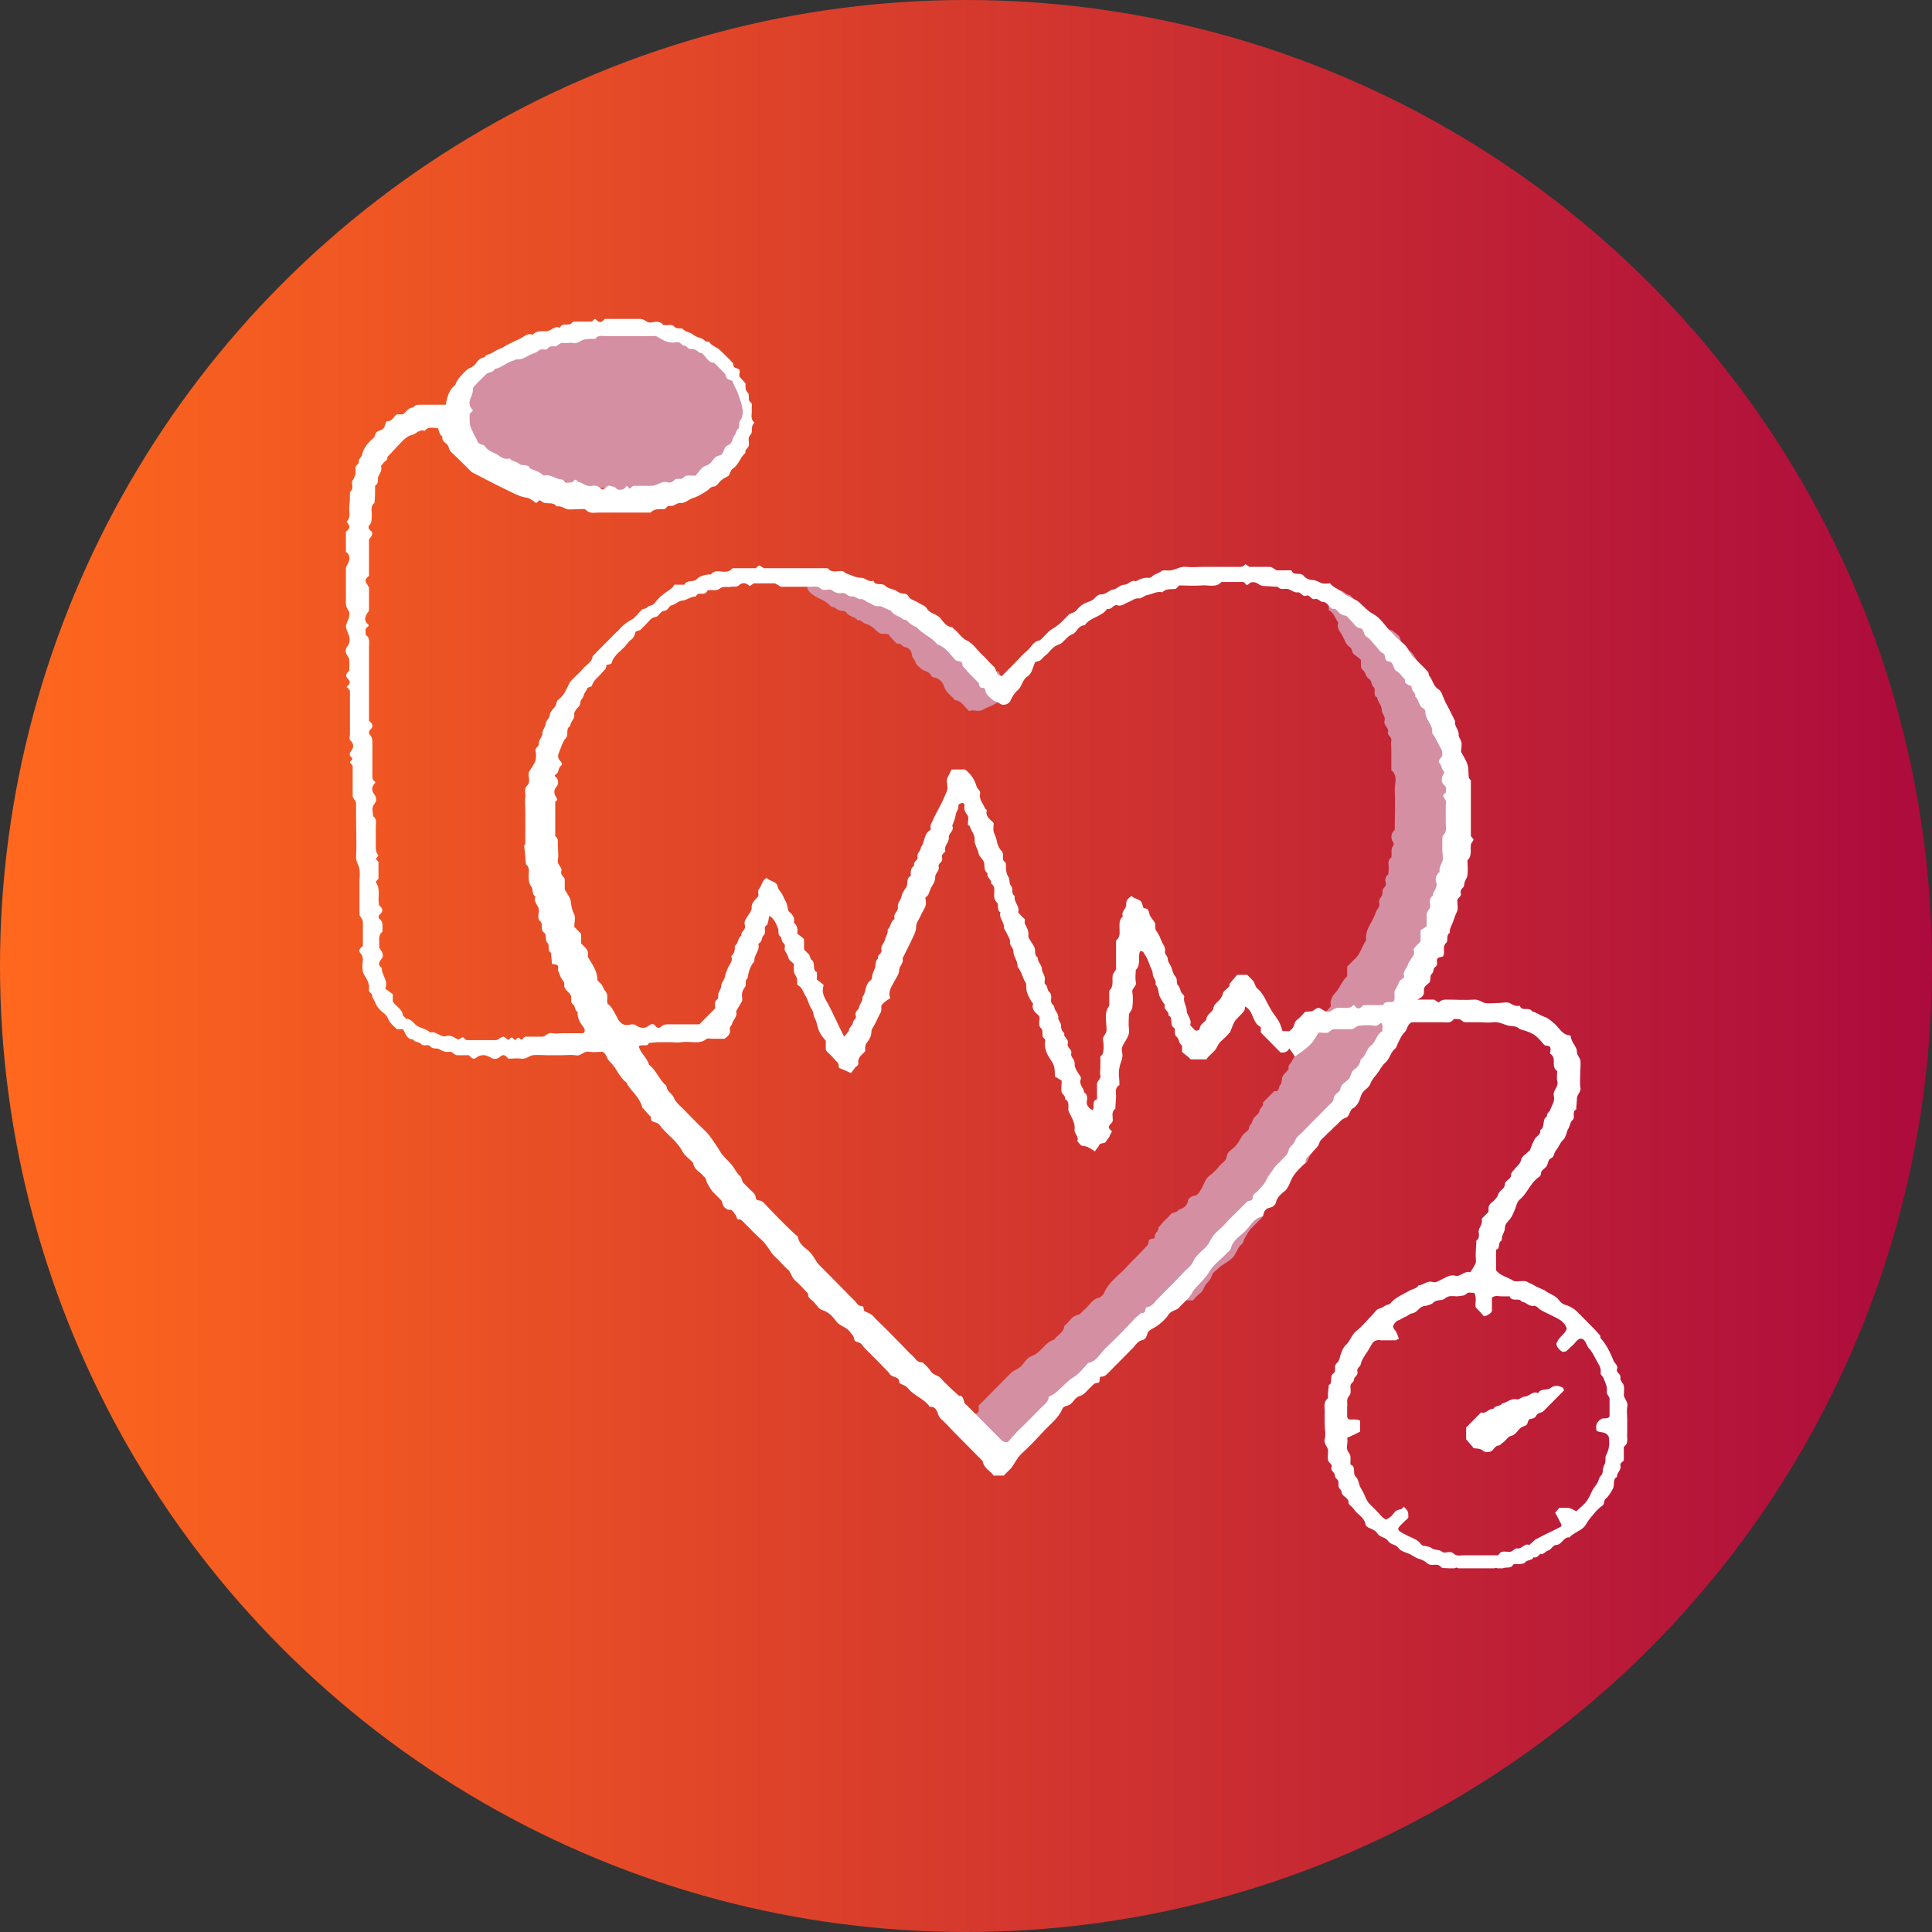 <svg width="85" height="85" viewBox="0 0 85 85" fill="none" xmlns="http://www.w3.org/2000/svg">
<rect x="0" y="0" width="85" height="85" fill="#333333" stroke="none"/>
<circle cx="42.5" cy="42.5" r="42.5" fill="url(#paint0_linear_2417_21915)"/>
<g clip-path="url(#clip0_2417_21915)">
<path d="M63.187 30.258C63.217 30.44 63.217 30.53 63.247 30.621C63.277 30.681 63.366 30.742 63.336 30.802C63.277 31.044 63.546 31.165 63.486 31.407C63.456 31.527 63.456 31.679 63.486 31.769C63.546 31.86 63.576 31.981 63.636 32.071C63.695 32.162 63.785 32.253 63.755 32.374C63.695 32.676 63.845 32.918 63.994 33.159C64.054 33.25 64.084 33.371 64.144 33.462C64.144 33.492 64.174 33.492 64.204 33.522C64.204 33.703 64.204 33.915 64.204 34.096C64.204 34.308 64.114 34.55 64.353 34.701C64.323 34.912 64.443 35.184 64.263 35.396C64.204 35.456 64.234 35.577 64.234 35.668C64.234 36.121 64.234 36.574 64.234 37.058C64.234 37.209 64.234 37.36 64.234 37.481C64.234 37.632 64.234 37.753 64.144 37.874C64.084 37.964 64.174 38.176 64.084 38.267C63.905 38.508 63.935 38.75 63.965 39.022C63.965 39.203 63.815 39.264 63.815 39.385C63.845 39.566 63.665 39.687 63.665 39.838C63.695 40.019 63.546 40.14 63.516 40.291C63.396 40.624 63.366 40.593 63.366 40.805C63.366 40.956 63.336 41.107 63.366 41.228C63.396 41.409 63.187 41.44 63.217 41.591C63.247 41.712 63.187 41.802 63.097 41.893C62.918 42.044 62.738 42.225 62.589 42.407C62.469 42.588 62.379 42.769 62.23 42.89C62.2 43.102 62.2 43.313 62.17 43.525C61.961 43.676 62.11 43.887 62.02 44.129C62.02 44.129 61.991 44.19 61.931 44.22C61.781 44.371 61.632 44.492 61.542 44.643C61.452 44.794 61.422 45.005 61.333 45.126C61.243 45.247 61.273 45.398 61.153 45.489C61.064 45.55 60.974 45.61 60.944 45.761C60.914 45.972 60.615 46.033 60.645 46.275C60.495 46.396 60.406 46.547 60.346 46.728C60.316 46.788 60.226 46.879 60.136 46.909C59.957 46.94 59.897 47.06 59.807 47.212C59.658 47.483 59.449 47.755 59.239 48.028C59.239 48.118 59.239 48.269 59.239 48.42C59.15 48.511 59.06 48.571 59 48.692C58.91 48.813 58.791 48.753 58.701 48.843C58.641 48.904 58.522 48.995 58.551 49.055C58.581 49.236 58.432 49.357 58.402 49.508C58.372 49.69 58.193 49.75 58.103 49.901C58.073 49.962 58.013 49.992 57.983 50.052C57.953 50.173 58.013 50.324 57.923 50.415C57.744 50.566 57.654 50.778 57.565 50.989C57.535 51.08 57.475 51.17 57.415 51.2C57.116 51.321 56.937 51.563 56.727 51.775C56.518 51.986 56.338 52.168 56.219 52.409C56.099 52.621 55.89 52.772 55.71 52.923C55.71 53.014 55.74 53.165 55.71 53.195C55.561 53.316 55.591 53.497 55.471 53.618C55.351 53.739 55.232 53.86 55.112 53.981C54.933 54.132 54.873 54.313 54.753 54.495C54.723 54.585 54.694 54.676 54.634 54.736C54.484 54.857 54.424 55.038 54.335 55.19C54.275 55.31 54.155 55.401 54.035 55.492C53.916 55.582 53.766 55.643 53.647 55.764C53.527 55.885 53.348 55.975 53.318 56.126C53.258 56.308 53.138 56.398 53.049 56.519C52.959 56.64 52.929 56.821 52.779 56.912C52.66 57.003 52.57 57.124 52.48 57.214C52.241 57.214 52.032 57.214 51.822 57.214C51.613 57.214 51.434 57.335 51.254 57.577C51.164 57.698 51.045 57.788 50.955 57.879C50.806 58.06 50.566 58.212 50.477 58.483C50.447 58.574 50.327 58.635 50.208 58.695C49.908 58.846 49.579 58.967 49.49 59.36C49.46 59.481 49.34 59.602 49.161 59.571C49.071 59.541 48.981 59.571 48.892 59.571C48.802 59.843 48.652 60.025 48.413 60.146C48.204 60.236 48.024 60.387 47.965 60.629C47.935 60.78 47.695 60.841 47.695 61.022C47.665 61.173 47.516 61.233 47.426 61.354C47.306 61.475 47.187 61.596 47.067 61.717C46.978 61.778 46.858 61.747 46.768 61.868C46.678 61.989 46.559 62.019 46.439 62.08C46.349 62.14 46.409 62.291 46.29 62.382C46.11 62.503 46.021 62.714 45.811 62.775C45.572 62.835 45.512 63.168 45.273 63.198C45.063 63.228 45.004 63.56 44.764 63.5C44.645 63.591 44.555 63.712 44.435 63.772C44.346 63.802 44.286 63.893 44.196 63.893C44.017 63.923 43.807 64.014 43.807 63.681C43.807 63.651 43.778 63.621 43.748 63.621C43.568 63.651 43.508 63.5 43.389 63.409C43.269 63.288 43.179 63.137 43.03 63.077C42.91 63.017 42.731 62.986 42.701 62.865C42.641 62.714 42.671 62.533 42.641 62.412C42.731 62.321 42.791 62.17 42.85 62.201C43.09 62.201 43.06 62.08 43.06 61.929C43.06 61.898 43.06 61.868 43.06 61.838C43.508 61.385 43.987 60.901 44.465 60.418C44.615 60.267 44.824 60.236 44.974 60.055C45.093 59.904 45.213 59.722 45.392 59.662C45.811 59.511 45.961 59.058 46.379 58.937C46.529 58.725 46.798 58.635 46.828 58.332C47.037 58.181 47.127 57.909 47.426 57.849C47.546 57.819 47.636 57.668 47.755 57.577C47.935 57.426 48.054 57.154 48.353 57.093C48.443 57.063 48.563 56.942 48.593 56.852C48.772 56.429 49.161 56.157 49.46 55.854C49.759 55.522 50.058 55.25 50.357 54.918C50.447 54.827 50.536 54.767 50.536 54.615C50.536 54.434 50.836 54.585 50.806 54.374C50.806 54.222 51.015 54.162 50.955 54.011C51.045 53.92 51.135 53.83 51.194 53.739C51.284 53.648 51.404 53.558 51.493 53.437C51.583 53.316 51.763 53.376 51.852 53.225C52.062 53.165 52.211 53.074 52.271 52.832C52.271 52.742 52.391 52.651 52.48 52.621C52.749 52.591 52.779 52.409 52.899 52.228C52.989 52.047 53.049 51.835 53.228 51.714C53.407 51.593 53.557 51.412 53.677 51.261C53.796 51.14 53.946 51.08 53.976 50.868C54.006 50.657 54.215 50.566 54.335 50.445C54.454 50.324 54.514 50.203 54.604 50.052C54.663 49.901 54.843 49.81 54.933 49.69C54.963 49.629 54.963 49.538 54.992 49.508C55.112 49.418 55.082 49.267 55.202 49.146C55.292 49.055 55.411 48.964 55.411 48.874C55.441 48.722 55.621 48.662 55.561 48.511C55.74 48.33 55.89 48.179 56.069 47.997C56.279 48.058 56.249 47.846 56.308 47.755C56.428 47.635 56.368 47.483 56.428 47.363C56.488 47.242 56.608 47.151 56.697 47.03C56.637 46.849 56.817 46.788 56.847 46.668C56.907 46.517 57.056 46.365 57.206 46.245C57.445 46.033 57.475 45.67 57.684 45.429C57.594 45.157 57.804 45.036 57.953 44.885C58.163 44.673 58.372 44.492 58.551 44.28C58.551 44.19 58.522 44.099 58.551 44.038C58.581 43.948 58.611 43.827 58.701 43.736C58.94 43.495 59.03 43.162 59.269 42.951C59.269 42.8 59.269 42.679 59.269 42.528C59.359 42.437 59.478 42.316 59.568 42.225C59.837 42.014 59.897 41.681 60.077 41.409C60.077 41.379 60.106 41.379 60.106 41.349C60.047 40.865 60.406 40.563 60.525 40.14C60.585 39.989 60.735 39.898 60.675 39.687C60.645 39.536 60.854 39.445 60.824 39.233C60.794 39.082 61.004 39.022 60.974 38.871C60.944 38.75 60.914 38.599 61.064 38.478C61.093 38.448 61.093 38.357 61.093 38.267C61.123 38.085 61.004 37.874 61.213 37.722C61.243 37.571 61.183 37.36 61.273 37.239C61.363 37.118 61.303 37.088 61.243 36.967C61.183 36.816 61.213 36.635 61.363 36.514C61.363 35.94 61.392 35.365 61.363 34.761C61.363 34.459 61.512 34.126 61.213 33.885C61.213 33.582 61.213 33.31 61.213 33.008C61.213 32.857 61.183 32.706 61.213 32.585C61.243 32.404 61.034 32.374 61.064 32.222C61.123 32.011 60.854 31.92 60.914 31.709C60.974 31.527 60.794 31.407 60.794 31.256C60.794 31.014 60.615 30.893 60.585 30.681C60.376 30.591 60.555 30.349 60.435 30.228C60.316 30.137 60.376 29.956 60.226 29.865C60.077 29.775 60.077 29.563 59.957 29.473C59.837 29.382 59.897 29.261 59.867 29.019C59.837 28.989 59.718 28.898 59.598 28.808C59.449 28.717 59.508 28.536 59.389 28.475C59.209 28.354 59.15 28.143 59.06 27.962C58.97 27.81 58.791 27.629 58.88 27.387C58.731 27.206 58.701 26.964 58.462 26.843C58.462 26.692 58.462 26.571 58.462 26.36C58.551 26.269 58.701 26.148 58.88 25.997C59.06 25.907 59.209 26.179 59.389 26.179C59.598 26.39 59.837 26.571 59.957 26.874C60.047 27.176 60.316 27.357 60.525 27.569C60.705 27.629 60.914 27.478 61.064 27.659C61.123 27.72 61.243 27.72 61.303 27.78C61.422 27.871 61.572 27.962 61.602 28.082C61.632 28.264 61.721 28.324 61.811 28.415C61.901 28.536 62.021 28.626 62.11 28.717C62.23 28.838 62.29 28.989 62.379 29.11C62.469 29.231 62.439 29.382 62.559 29.473C62.649 29.563 62.649 29.714 62.768 29.805C62.948 29.986 63.067 30.137 63.187 30.258Z" fill="#D48FA3"/>
<path d="M22.963 20.497C22.783 20.437 22.544 20.558 22.365 20.346C22.335 20.286 22.185 20.346 22.096 20.346C21.976 20.255 21.886 20.134 21.796 20.044C21.707 20.044 21.647 20.044 21.587 20.044C21.557 20.044 21.527 20.044 21.527 20.044C21.228 19.742 20.929 19.439 20.6 19.107C20.66 18.865 20.51 18.654 20.391 18.472C20.271 18.261 20.241 18.049 20.391 17.898C20.51 17.747 20.391 17.566 20.51 17.445C20.6 17.324 20.69 17.173 20.72 17.022C20.75 16.841 20.929 16.75 21.019 16.629C21.139 16.508 21.228 16.357 21.378 16.266C21.438 16.236 21.557 16.266 21.647 16.266C21.796 16.145 21.916 15.934 22.185 15.964C22.275 15.964 22.395 15.904 22.484 15.813C22.664 15.632 22.873 15.692 23.112 15.662C23.172 15.571 23.262 15.45 23.322 15.39C23.501 15.36 23.68 15.42 23.77 15.269C24.039 15.209 24.279 15.148 24.518 14.967C24.578 14.937 24.637 14.937 24.727 14.937C24.907 14.937 25.116 14.906 25.296 14.937C25.475 14.967 25.595 14.846 25.744 14.786C25.864 14.725 26.043 14.786 26.163 14.725C26.282 14.665 26.372 14.634 26.492 14.634C27.06 14.634 27.628 14.634 28.226 14.634C28.316 14.634 28.376 14.695 28.466 14.755C28.555 14.695 28.615 14.514 28.794 14.695C28.824 14.725 28.854 14.786 28.914 14.786C29.094 14.755 29.213 14.876 29.363 14.937C29.542 14.997 29.781 14.906 29.931 15.088C30.17 14.997 30.29 15.299 30.529 15.239C30.559 15.239 30.649 15.239 30.649 15.269C30.768 15.481 31.038 15.511 31.217 15.662C31.396 15.843 31.546 16.085 31.815 16.145C31.875 16.145 31.965 16.236 31.965 16.297C31.994 16.508 32.144 16.599 32.264 16.75C32.324 16.81 32.712 17.505 32.682 17.566C32.623 17.777 32.862 17.838 32.832 18.019C32.832 18.08 32.832 18.17 32.832 18.231C32.832 18.261 32.832 18.352 32.802 18.352C32.593 18.472 32.772 18.714 32.623 18.865C32.503 18.956 32.473 19.137 32.413 19.288C32.413 19.319 32.413 19.349 32.413 19.349C32.294 19.47 32.174 19.591 32.054 19.712C31.845 19.923 31.636 20.134 31.456 20.316C31.366 20.407 31.307 20.527 31.187 20.558C31.067 20.588 30.978 20.648 30.888 20.709C30.828 20.739 30.738 20.739 30.709 20.769C30.559 20.89 30.469 21.071 30.23 21.011C30.11 21.102 29.961 21.192 29.781 21.162C29.602 21.102 29.542 21.283 29.423 21.313C29.273 21.343 29.153 21.343 29.004 21.373C28.974 21.373 28.944 21.434 28.914 21.464C28.436 21.464 27.957 21.464 27.479 21.464C27.419 21.525 27.389 21.555 27.329 21.585C27.239 21.555 27.15 21.464 27.09 21.464C26.91 21.434 26.701 21.464 26.522 21.464C26.342 21.464 26.193 21.434 26.013 21.464C25.834 21.494 25.804 21.283 25.654 21.313C25.535 21.343 25.445 21.283 25.325 21.192C25.296 21.162 25.206 21.283 25.116 21.313C25.086 21.313 25.026 21.313 24.996 21.283C24.937 21.192 24.847 21.162 24.757 21.162C24.578 21.192 24.458 21.162 24.309 21.041C24.219 20.981 24.039 21.071 23.92 20.92C23.83 20.799 23.591 20.981 23.501 20.769C23.202 20.799 23.082 20.648 22.963 20.497Z" fill="#D48FA3"/>
<path d="M39.082 27.901C38.903 27.871 38.813 27.901 38.723 27.871C38.604 27.811 38.514 27.69 38.395 27.599C38.305 27.538 38.215 27.478 38.095 27.448C37.946 27.418 37.886 27.236 37.736 27.297C37.617 27.115 37.348 27.146 37.228 26.934C37.198 26.904 37.108 26.874 37.049 26.874C36.929 26.874 36.839 26.813 36.75 26.753C36.69 26.692 36.57 26.723 36.51 26.632C36.241 26.33 35.733 26.299 35.523 25.907C35.523 25.756 35.523 25.604 35.523 25.483C35.583 25.393 35.673 25.332 35.733 25.272C35.822 25.272 35.912 25.272 36.032 25.272C36.062 25.242 36.092 25.212 36.151 25.151C36.301 25.242 36.48 25.393 36.63 25.393C36.929 25.423 37.168 25.483 37.407 25.635C37.467 25.665 37.527 25.695 37.587 25.695C37.766 25.695 37.916 25.665 38.036 25.846C38.245 25.786 38.395 25.907 38.544 25.997C38.694 26.088 38.873 26.118 39.023 26.269C39.082 26.33 39.172 26.33 39.262 26.39C39.202 26.662 39.471 26.572 39.561 26.692C39.651 26.813 39.71 26.934 39.89 26.904C39.89 26.904 39.95 26.934 39.95 26.964C39.95 27.115 40.039 27.176 40.189 27.236C40.338 27.267 40.428 27.478 40.548 27.569C40.727 27.69 40.937 27.811 41.176 27.78C41.206 27.811 41.206 27.811 41.236 27.841C41.415 28.022 41.594 28.173 41.744 28.354C41.894 28.536 42.133 28.506 42.252 28.717C42.342 28.868 42.551 28.808 42.641 28.959C42.731 29.11 42.88 29.201 43 29.322C43.06 29.382 43.15 29.473 43.209 29.533C43.449 29.533 43.688 29.533 43.927 29.533C43.987 29.624 44.017 29.744 44.077 29.835C44.226 30.017 44.107 30.077 43.987 30.198C43.987 30.379 43.987 30.591 43.987 30.772C43.807 31.044 43.479 31.074 43.239 31.225C43.03 31.346 42.821 31.195 42.641 31.286C42.432 31.104 42.312 30.832 42.013 30.802C41.864 30.591 41.624 30.5 41.535 30.198C41.475 30.017 41.325 29.835 41.086 29.805C41.056 29.805 40.996 29.775 40.966 29.714C40.877 29.533 40.638 29.533 40.518 29.412C40.428 29.322 40.309 29.261 40.279 29.14C40.249 29.019 40.129 28.929 40.129 28.838C40.099 28.626 40.009 28.506 39.83 28.475C39.681 28.445 39.621 28.264 39.471 28.324C39.322 28.203 39.202 28.052 39.082 27.901Z" fill="#D48FA3"/>
<path d="M29.662 25.725C29.811 25.725 29.961 25.725 30.11 25.725C30.23 25.484 30.499 25.635 30.649 25.484C30.798 25.332 31.038 25.272 31.277 25.272C31.456 25.03 31.725 25.181 31.935 25.151C32.054 25.151 32.144 25.091 32.234 25C32.563 25 32.892 25 33.251 25C33.31 24.94 33.34 24.909 33.4 24.879C33.49 24.909 33.58 25 33.639 25C34.148 25 34.656 25 35.135 25C35.344 25 35.553 25 35.793 25C36.002 25 36.211 25 36.421 25C36.57 25.212 36.809 25.121 37.019 25.121C37.138 25.121 37.168 25.212 37.258 25.242C37.467 25.302 37.647 25.423 37.916 25.423C38.066 25.423 38.215 25.635 38.424 25.544C38.514 25.816 38.813 25.604 38.963 25.786C39.082 25.907 39.292 25.907 39.441 25.997C39.531 26.058 39.621 26.118 39.77 26.118C39.83 26.118 39.92 26.148 39.95 26.209C40.039 26.39 40.249 26.42 40.398 26.511C40.518 26.602 40.697 26.632 40.787 26.783C40.907 26.995 41.176 26.995 41.355 27.176C41.505 27.357 41.624 27.569 41.894 27.599C41.923 27.599 41.923 27.629 41.953 27.659C42.163 27.811 42.282 28.052 42.522 28.173C42.791 28.294 42.94 28.536 43.15 28.747C43.359 28.929 43.509 29.14 43.718 29.322C43.867 29.442 43.778 29.714 44.077 29.745C44.226 29.593 44.436 29.382 44.645 29.17C44.824 28.989 44.974 28.808 45.153 28.657C45.363 28.506 45.453 28.203 45.752 28.173C45.931 28.022 46.081 27.811 46.26 27.69C46.559 27.538 46.768 27.297 47.008 27.055C47.097 26.964 47.277 26.964 47.367 26.843C47.456 26.723 47.576 26.632 47.666 26.572C47.785 26.511 47.905 26.481 48.024 26.42C48.114 26.39 48.174 26.299 48.234 26.239C48.294 26.209 48.353 26.148 48.413 26.148C48.653 26.179 48.772 25.967 48.981 25.937C49.161 25.907 49.281 25.725 49.46 25.725C49.669 25.725 49.759 25.484 49.968 25.574C50.148 25.484 50.327 25.393 50.566 25.423C50.596 25.423 50.656 25.393 50.686 25.363C50.806 25.242 50.955 25.242 51.105 25.121C51.194 25.061 51.374 25.121 51.523 25.091C51.733 25.061 51.942 24.909 52.181 24.94C52.451 24.97 52.72 24.94 52.959 24.94C53.198 24.94 53.438 24.94 53.677 24.94C53.916 24.94 54.155 24.94 54.395 24.94C54.544 24.94 54.694 24.97 54.783 24.819C54.843 24.849 54.903 24.879 54.963 24.94C55.232 24.94 55.561 24.94 55.86 24.94C55.95 24.94 56.01 25 56.159 25.091C56.249 25.091 56.398 25.091 56.518 25.091C56.608 25.091 56.697 25.091 56.817 25.091C56.907 25.363 57.206 25.151 57.355 25.332C57.415 25.423 57.594 25.514 57.714 25.514C57.894 25.514 58.013 25.605 58.163 25.665C58.282 25.695 58.402 25.665 58.522 25.665C58.641 25.846 58.88 25.907 59.06 26.058C59.209 26.209 59.419 26.269 59.568 26.36C59.628 26.39 59.718 26.42 59.808 26.511C60.017 26.692 60.196 26.904 60.436 27.025C60.705 27.176 60.884 27.448 61.094 27.69C61.303 27.901 61.482 28.113 61.722 28.294C61.961 28.475 62.021 28.777 62.23 28.959C62.439 29.17 62.649 29.352 62.828 29.563C62.858 29.593 62.858 29.714 62.888 29.745C63.038 29.926 63.067 30.198 63.277 30.319C63.426 30.409 63.456 30.591 63.516 30.712C63.576 30.863 63.666 31.044 63.755 31.195C63.845 31.376 63.935 31.558 64.024 31.739C63.965 31.951 64.204 32.102 64.174 32.343C64.174 32.434 64.264 32.525 64.294 32.646C64.323 32.736 64.294 32.827 64.294 32.948C64.294 33.008 64.264 33.038 64.294 33.099C64.383 33.28 64.503 33.431 64.563 33.643C64.623 33.824 64.593 34.006 64.623 34.217C64.623 34.247 64.682 34.278 64.712 34.338C64.712 35.154 64.712 35.97 64.712 36.786C64.772 36.846 64.802 36.907 64.832 36.937C64.802 37.028 64.712 37.088 64.712 37.179C64.682 37.42 64.772 37.662 64.563 37.843C64.563 38.055 64.593 38.297 64.563 38.508C64.533 38.659 64.413 38.78 64.413 38.962C64.413 39.052 64.234 39.113 64.264 39.264C64.294 39.354 64.264 39.445 64.174 39.506C64.144 39.536 64.114 39.596 64.114 39.626C64.114 39.808 64.174 39.989 64.084 40.14C64.024 40.261 63.995 40.382 63.935 40.533C63.875 40.714 63.755 40.865 63.785 41.047C63.606 41.137 63.725 41.379 63.636 41.47C63.426 41.651 63.606 41.893 63.486 42.074C63.396 42.135 63.187 42.074 63.217 42.316C63.247 42.407 63.217 42.497 63.127 42.558C63.038 42.618 63.097 42.769 62.978 42.86C62.918 42.89 62.948 43.041 62.918 43.132C62.918 43.162 62.918 43.192 62.918 43.192C62.828 43.313 62.619 43.374 62.649 43.585C62.649 43.736 62.649 43.857 62.35 43.978C62.739 43.978 62.948 43.978 63.097 43.978C63.187 44.038 63.307 44.129 63.307 44.099C63.396 44.008 63.486 43.978 63.606 43.978C64.024 43.978 64.473 44.008 64.892 43.978C65.071 43.978 65.191 44.099 65.34 44.129C65.52 44.159 65.729 44.129 65.909 44.129C66.088 44.129 66.267 44.069 66.417 44.129C66.567 44.22 66.686 44.28 66.866 44.25C66.955 44.522 67.284 44.28 67.404 44.492C67.613 44.552 67.763 44.673 67.942 44.734C68.122 44.794 68.241 44.915 68.391 45.036C68.6 45.217 68.72 45.519 69.049 45.55C69.079 45.55 69.109 45.58 69.109 45.61C69.138 45.882 69.378 46.033 69.378 46.275C69.378 46.426 69.497 46.517 69.527 46.637C69.557 46.788 69.527 46.97 69.527 47.151C69.527 47.363 69.497 47.605 69.527 47.816C69.587 48.028 69.378 48.148 69.378 48.33C69.378 48.481 69.348 48.662 69.348 48.813C69.138 48.904 69.318 49.146 69.198 49.267C69.079 49.357 69.079 49.508 69.019 49.629C68.899 49.78 68.929 50.022 68.75 50.173C68.63 50.294 68.57 50.475 68.451 50.626C68.361 50.717 68.391 50.898 68.241 50.959C68.092 51.019 68.122 51.201 68.032 51.322C67.942 51.442 67.793 51.473 67.793 51.654C67.793 51.714 67.733 51.775 67.673 51.805C67.314 52.077 67.195 52.5 66.866 52.772C66.746 52.863 66.716 53.044 66.656 53.195C66.596 53.346 66.537 53.497 66.447 53.618C66.357 53.739 66.208 53.83 66.208 54.041C66.208 54.162 66.118 54.283 66.088 54.404C66.058 54.464 66.088 54.585 66.058 54.585C65.879 54.676 66.028 54.948 65.819 54.978C65.819 55.31 65.819 55.583 65.819 55.885C65.998 56.126 66.327 56.187 66.567 56.338C66.656 56.398 66.746 56.368 66.836 56.368C66.955 56.368 67.105 56.338 67.195 56.398C67.284 56.459 67.404 56.489 67.494 56.55C67.673 56.67 67.882 56.701 68.032 56.822C68.211 56.942 68.451 57.003 68.6 57.214C68.69 57.335 68.78 57.396 68.929 57.426C69.019 57.456 69.138 57.517 69.228 57.577C69.318 57.637 69.408 57.728 69.497 57.819C69.677 58 69.826 58.151 70.006 58.333C70.155 58.484 70.275 58.604 70.394 58.755C70.424 58.786 70.394 58.846 70.424 58.876C70.694 59.179 70.843 59.511 70.993 59.874C71.052 59.995 71.202 60.085 71.142 60.236C71.082 60.387 71.322 60.448 71.292 60.599C71.262 60.75 71.411 60.841 71.441 60.962C71.471 61.113 71.441 61.264 71.441 61.385C71.471 61.566 71.651 61.687 71.591 61.898C71.561 62.08 71.591 62.291 71.591 62.473C71.591 62.654 71.591 62.865 71.591 63.047C71.561 63.258 71.68 63.5 71.441 63.651C71.441 63.833 71.441 64.044 71.441 64.225C71.441 64.316 71.262 64.346 71.292 64.467C71.352 64.679 71.112 64.799 71.142 64.981C70.933 65.072 71.052 65.313 70.963 65.495C70.873 65.646 70.783 65.827 70.634 65.948C70.544 66.038 70.604 66.19 70.484 66.25C70.394 66.311 70.305 66.401 70.215 66.492C70.066 66.673 69.916 66.824 69.796 67.036C69.647 67.338 69.258 67.398 69.049 67.64C68.78 67.61 68.72 67.973 68.451 67.973C68.331 67.973 68.241 68.184 68.122 68.214C67.972 68.245 67.912 68.426 67.763 68.365C67.673 68.456 67.613 68.547 67.464 68.517C67.404 68.668 67.224 68.607 67.105 68.728C67.045 68.819 66.925 68.788 66.836 68.819C66.746 68.819 66.596 68.788 66.567 68.849C66.447 69.061 66.178 68.879 66.058 69.061C66.028 69.121 65.998 69.121 65.968 69.091C65.819 68.879 65.699 69.03 65.58 69.121C65.131 69.121 64.712 69.121 64.294 69.121C64.174 69 64.084 68.879 63.935 69.061C63.905 69.091 63.875 69.091 63.845 69.121C63.755 68.879 63.486 69.091 63.367 68.909C63.337 68.879 63.277 68.849 63.247 68.849C63.097 68.819 62.918 68.909 62.768 68.758C62.679 68.668 62.529 68.607 62.41 68.577C62.23 68.516 62.11 68.396 61.931 68.335C61.781 68.275 61.632 68.245 61.512 68.094C61.423 67.942 61.183 67.973 61.064 67.791C60.974 67.64 60.735 67.64 60.615 67.489C60.525 67.338 60.376 67.278 60.226 67.217C60.166 67.187 60.077 67.126 60.077 67.066C60.017 66.734 59.718 66.643 59.568 66.401C59.509 66.311 59.419 66.25 59.359 66.19C59.359 66.159 59.329 66.159 59.329 66.129C59.359 65.887 59.06 65.857 59.03 65.676C59.03 65.615 59 65.555 58.94 65.495C58.851 65.404 58.91 65.253 58.88 65.162C58.851 65.072 58.731 65.041 58.731 64.92C58.731 64.769 58.522 64.709 58.581 64.558C58.641 64.407 58.462 64.376 58.432 64.256C58.402 64.105 58.432 63.953 58.432 63.833C58.432 63.651 58.223 63.53 58.282 63.319C58.342 63.107 58.282 62.896 58.282 62.654C58.282 62.473 58.282 62.261 58.282 62.08C58.282 61.898 58.223 61.687 58.402 61.536C58.462 61.506 58.402 61.355 58.432 61.264C58.432 61.143 58.462 61.022 58.462 60.931C58.671 60.841 58.462 60.569 58.671 60.418C58.821 60.327 58.641 60.115 58.821 59.964C58.94 59.874 58.94 59.692 59 59.541C59.06 59.39 59.12 59.239 59.239 59.148C59.419 58.967 59.479 58.695 59.688 58.544C59.957 58.333 60.166 58.06 60.406 57.819C60.495 57.728 60.555 57.607 60.675 57.577C60.794 57.547 60.884 57.486 60.974 57.426C61.034 57.396 61.123 57.396 61.153 57.365C61.393 57.063 61.752 56.942 62.051 56.761C62.17 56.701 62.32 56.701 62.41 56.55C62.619 56.55 62.768 56.338 63.008 56.398C63.187 56.459 63.307 56.338 63.456 56.278C63.636 56.187 63.815 56.066 64.024 56.126C64.264 56.187 64.443 55.885 64.682 55.975C64.772 55.855 64.862 55.703 64.922 55.583C64.951 55.462 64.922 55.341 64.922 55.22C64.922 55.008 64.951 54.797 64.951 54.585C65.161 54.434 65.011 54.223 65.071 54.072C65.161 53.92 65.221 53.8 65.191 53.618C65.281 53.528 65.4 53.407 65.49 53.316C65.49 53.165 65.46 53.044 65.609 52.923C65.729 52.833 65.879 52.681 65.909 52.56C65.968 52.349 66.208 52.319 66.208 52.107C66.208 51.926 66.477 51.896 66.477 51.714C66.477 51.563 66.596 51.503 66.656 51.412C66.746 51.291 66.895 51.201 66.925 51.019C66.955 50.868 67.135 50.778 67.254 50.657C67.284 50.626 67.284 50.626 67.314 50.596C67.374 50.445 67.434 50.264 67.523 50.113C67.613 49.962 67.793 49.931 67.763 49.72C68.002 49.599 67.823 49.236 68.062 49.115C68.032 48.964 68.181 48.934 68.211 48.813C68.271 48.632 68.421 48.451 68.361 48.209C68.301 47.967 68.6 47.816 68.51 47.544C68.481 47.423 68.51 47.242 68.51 47.121C68.211 46.94 68.51 46.547 68.211 46.365C68.181 46.365 68.211 46.275 68.211 46.214C68.241 46.063 68.181 46.003 68.002 46.003C67.972 46.003 67.972 45.973 67.942 45.973C67.553 45.519 67.494 45.459 66.866 45.278C66.716 45.126 66.537 45.157 66.357 45.126C66.148 45.066 65.939 44.945 65.699 44.975C65.49 45.006 65.281 44.975 65.041 44.975C64.862 44.975 64.653 44.975 64.473 44.975C64.413 44.975 64.353 44.945 64.294 44.885C64.174 44.794 64.054 44.855 63.965 44.824C63.845 45.036 63.636 44.975 63.456 44.975C63.008 44.975 62.559 44.975 62.11 44.975C61.901 45.066 61.931 45.308 61.781 45.429C61.662 45.55 61.602 45.701 61.542 45.822C61.482 45.912 61.453 46.063 61.393 46.124C61.183 46.275 61.153 46.577 60.944 46.758C60.794 46.879 60.705 47.091 60.585 47.242C60.466 47.393 60.346 47.514 60.286 47.695C60.226 47.846 60.047 47.937 59.957 48.058C59.867 48.179 59.837 48.36 59.778 48.481C59.718 48.572 59.658 48.692 59.538 48.753C59.359 48.843 59.389 49.115 59.209 49.176C59.03 49.236 58.94 49.357 58.821 49.478C58.671 49.599 58.551 49.75 58.402 49.871C58.282 50.022 58.073 50.143 58.043 50.294C57.983 50.475 57.834 50.566 57.744 50.687C57.654 50.838 57.415 50.898 57.445 51.14C57.355 51.231 57.236 51.352 57.146 51.442C56.996 51.593 56.877 51.745 56.787 51.956C56.727 52.107 56.667 52.258 56.548 52.379C56.368 52.53 56.189 52.651 56.129 52.923C56.099 53.014 56.01 53.105 55.86 53.135C55.71 53.165 55.621 53.256 55.591 53.407C55.591 53.437 55.561 53.528 55.531 53.528C55.172 53.588 55.023 53.92 54.783 54.162C54.544 54.404 54.245 54.555 54.155 54.918C54.125 55.008 54.036 55.069 53.976 55.129C53.737 55.401 53.408 55.613 53.228 55.915C53.049 56.217 52.78 56.459 52.54 56.731C52.451 56.852 52.391 57.003 52.271 57.124C52.151 57.245 52.032 57.365 51.912 57.486C51.793 57.668 51.523 57.637 51.404 57.849C51.284 58.03 51.105 58.181 50.955 58.302C50.836 58.393 50.686 58.453 50.566 58.544C50.417 58.665 50.507 58.907 50.237 58.967C50.088 58.997 49.968 59.148 49.879 59.269C49.52 59.632 49.161 59.995 48.802 60.357C48.712 60.448 48.623 60.569 48.443 60.569C48.324 60.569 48.443 60.841 48.294 60.841C48.144 60.841 48.084 60.931 47.995 61.022C47.845 61.143 47.725 61.355 47.516 61.415C47.307 61.475 47.247 61.657 47.097 61.778C46.978 61.868 46.798 61.838 46.738 61.989C46.559 62.412 46.17 62.684 45.871 63.017C45.572 63.349 45.243 63.681 44.914 63.984C44.765 64.135 44.675 64.316 44.555 64.497C44.466 64.648 44.286 64.769 44.166 64.92C44.017 64.92 43.897 64.92 43.718 64.92C43.568 64.709 43.269 64.588 43.239 64.286C43.03 64.074 42.791 63.833 42.581 63.621C42.372 63.409 42.163 63.198 41.983 63.017C41.804 62.835 41.594 62.593 41.385 62.412C41.295 62.322 41.266 62.201 41.236 62.11C41.176 61.989 41.086 61.868 40.907 61.898C40.667 61.536 40.219 61.415 39.95 61.083C39.83 60.931 39.681 60.931 39.561 60.841C39.591 60.538 39.262 60.629 39.142 60.448C39.053 60.297 38.873 60.176 38.753 60.025C38.604 59.874 38.454 59.723 38.305 59.572C38.155 59.42 38.006 59.3 37.916 59.148C37.826 59.028 37.587 59.058 37.587 58.937C37.557 58.756 37.467 58.695 37.378 58.574C37.198 58.363 36.929 58.333 36.78 58.121C36.63 57.909 36.451 57.728 36.181 57.637C36.032 57.607 35.942 57.426 35.823 57.305C35.733 57.184 35.523 57.124 35.553 56.912C35.553 56.912 35.523 56.882 35.494 56.852C35.314 56.67 35.165 56.489 34.985 56.338C34.806 56.187 34.806 55.945 34.626 55.824C34.447 55.673 34.297 55.462 34.118 55.31C33.938 55.159 33.849 54.948 33.699 54.767C33.58 54.585 33.4 54.464 33.251 54.313C33.071 54.132 32.922 53.981 32.742 53.8C32.653 53.709 32.593 53.618 32.443 53.648C32.413 53.558 32.383 53.467 32.324 53.407C32.264 53.316 32.204 53.195 32.054 53.225C32.024 53.225 31.965 53.195 31.935 53.165C31.755 53.074 31.815 52.863 31.695 52.772C31.576 52.651 31.456 52.53 31.337 52.409C31.247 52.288 31.157 52.137 31.097 52.017C31.067 51.926 31.067 51.835 30.978 51.775C30.828 51.563 30.529 51.473 30.499 51.17C30.35 50.989 30.11 50.838 30.021 50.657C29.781 50.173 29.303 49.901 29.004 49.478C28.884 49.327 28.585 49.418 28.645 49.146C28.525 49.025 28.406 48.904 28.316 48.783C28.286 48.753 28.286 48.753 28.256 48.723C28.166 48.33 27.837 48.058 27.628 47.756C27.598 47.725 27.598 47.665 27.568 47.635C27.239 47.393 27.12 46.97 26.821 46.698C26.701 46.607 26.701 46.396 26.522 46.275C26.342 46.275 26.133 46.305 25.924 46.275C25.684 46.214 25.565 46.486 25.325 46.426C25.116 46.396 24.907 46.426 24.667 46.426C24.488 46.426 24.279 46.426 24.099 46.426C23.89 46.426 23.651 46.396 23.441 46.426C23.262 46.456 23.142 46.607 22.933 46.577C22.753 46.547 22.544 46.577 22.365 46.577C22.275 46.486 22.185 46.335 22.006 46.486C21.886 46.607 21.737 46.607 21.617 46.547C21.378 46.396 21.168 46.365 20.929 46.547C20.809 46.637 20.72 46.517 20.63 46.426C20.48 46.426 20.301 46.426 20.122 46.426C19.972 46.426 19.912 46.245 19.763 46.275C19.613 46.305 19.464 46.245 19.314 46.154C19.224 46.093 19.045 46.184 18.925 46.033C18.836 45.912 18.656 46.063 18.537 45.942C18.447 45.822 18.267 45.882 18.178 45.731C17.879 45.731 17.849 45.459 17.729 45.278C17.639 45.278 17.55 45.278 17.46 45.278C17.37 45.187 17.251 45.096 17.161 44.975C17.071 44.855 17.041 44.673 16.892 44.583C16.772 44.492 16.682 44.401 16.593 44.28C16.533 44.19 16.503 44.069 16.443 43.978C16.353 43.887 16.413 43.736 16.294 43.676C16.174 43.585 16.264 43.464 16.234 43.343C16.204 43.283 16.204 43.192 16.174 43.162C16.114 43.011 15.995 42.89 15.965 42.739C15.935 42.588 15.935 42.407 15.965 42.225C15.965 42.105 15.935 42.014 15.845 41.923C15.755 41.802 15.845 41.712 15.965 41.621C15.965 41.258 15.965 40.926 15.965 40.563C15.965 40.473 15.905 40.412 15.815 40.261C15.815 40.019 15.815 39.687 15.815 39.385C15.815 39.203 15.815 38.992 15.815 38.81C15.815 38.629 15.845 38.418 15.815 38.236C15.785 38.055 15.666 37.934 15.666 37.723C15.695 37.118 15.666 36.514 15.666 35.909C15.666 35.698 15.666 35.486 15.666 35.305C15.606 35.184 15.516 35.093 15.516 35.033C15.516 34.58 15.516 34.126 15.516 33.703C15.486 33.583 15.307 33.552 15.456 33.462C15.516 33.401 15.516 33.371 15.456 33.31C15.367 33.25 15.367 33.159 15.426 33.069C15.576 32.887 15.576 32.736 15.426 32.585C15.337 32.495 15.396 32.404 15.396 32.313C15.396 31.648 15.396 31.014 15.396 30.379C15.337 30.319 15.307 30.258 15.247 30.228C15.367 30.107 15.456 30.017 15.307 29.865C15.157 29.714 15.247 29.624 15.367 29.503C15.367 29.352 15.367 29.17 15.367 29.019C15.367 28.959 15.307 28.898 15.277 28.838C15.187 28.717 15.187 28.566 15.277 28.445C15.426 28.264 15.396 28.052 15.307 27.841C15.187 27.569 15.187 27.569 15.337 27.206C15.367 27.115 15.396 26.964 15.337 26.874C15.277 26.783 15.217 26.692 15.217 26.541C15.217 26.027 15.217 25.514 15.217 25.03C15.217 24.909 15.307 24.819 15.337 24.728C15.396 24.577 15.396 24.396 15.217 24.275C15.217 23.973 15.217 23.701 15.217 23.398C15.307 23.308 15.456 23.217 15.307 23.036C15.277 23.006 15.247 22.945 15.247 22.945C15.456 22.764 15.337 22.492 15.367 22.28C15.396 22.069 15.396 21.857 15.396 21.646C15.606 21.495 15.426 21.253 15.516 21.132C15.636 20.951 15.666 20.799 15.636 20.588C15.636 20.467 15.785 20.407 15.785 20.346C15.755 20.165 15.935 20.104 15.935 19.984C15.965 19.832 16.054 19.681 16.144 19.561C16.234 19.44 16.353 19.349 16.443 19.258C16.503 19.198 16.503 19.077 16.563 19.017C16.623 18.956 16.712 18.956 16.802 18.896C16.951 18.835 16.922 18.654 17.011 18.533C17.251 18.563 17.31 18.322 17.46 18.231C17.55 18.231 17.639 18.231 17.729 18.231C17.879 18.11 17.968 17.929 18.178 17.929C18.267 17.808 18.357 17.808 18.477 17.808C18.866 17.808 19.224 17.808 19.613 17.808C19.673 17.445 19.763 17.143 20.032 16.931C20.122 16.659 20.331 16.478 20.54 16.267C20.66 16.176 20.839 16.146 20.929 15.995C21.019 15.874 21.138 15.723 21.318 15.723C21.378 15.572 21.557 15.602 21.677 15.511C21.796 15.42 21.946 15.36 22.096 15.3C22.335 15.148 22.604 15.027 22.873 14.907C23.052 14.816 23.202 14.635 23.441 14.725C23.591 14.544 23.83 14.574 24.039 14.574C24.249 14.574 24.398 14.302 24.637 14.423C24.727 14.151 25.056 14.393 25.176 14.181C25.206 14.151 25.296 14.151 25.355 14.151C25.475 14.151 25.595 14.151 25.714 14.151C25.834 14.151 25.953 14.151 26.013 14.151C26.133 14.121 26.133 13.94 26.253 14.091C26.402 14.242 26.492 14.151 26.611 14.03C27.12 14.03 27.658 14.03 28.166 14.03C28.376 14.03 28.466 14.242 28.675 14.181C28.854 14.151 29.064 14.121 29.183 14.302H29.243C29.393 14.332 29.542 14.242 29.662 14.363C29.781 14.514 29.961 14.393 30.051 14.484C30.17 14.604 30.29 14.604 30.41 14.665C30.529 14.756 30.679 14.846 30.828 14.876C30.978 14.907 31.038 15.088 31.187 15.027C31.307 15.239 31.576 15.269 31.725 15.451C31.905 15.632 32.084 15.783 32.234 15.964C32.264 15.995 32.264 16.115 32.294 16.146C32.324 16.176 32.413 16.206 32.503 16.236C32.593 16.297 32.503 16.448 32.533 16.569C32.623 16.659 32.712 16.78 32.802 16.871C32.802 17.022 32.772 17.143 32.892 17.264C33.011 17.385 32.862 17.596 33.041 17.717C33.101 17.747 33.071 17.898 33.071 17.989C33.101 18.201 32.981 18.412 33.191 18.593C33.191 18.593 33.101 18.684 33.101 18.745C33.041 18.865 33.131 19.017 33.011 19.137C32.892 19.258 32.952 19.409 32.952 19.561C32.952 19.712 32.742 19.772 32.802 19.923C32.563 20.105 32.503 20.467 32.234 20.618C32.114 20.709 32.114 20.92 32.024 20.951C31.905 21.011 31.785 21.072 31.695 21.162C31.606 21.253 31.516 21.404 31.426 21.404C31.247 21.404 31.187 21.555 31.067 21.615C30.888 21.736 30.679 21.857 30.469 21.918C30.29 21.978 30.14 22.159 29.901 22.129C29.811 22.129 29.692 22.22 29.602 22.25C29.512 22.28 29.423 22.22 29.333 22.311C29.303 22.341 29.273 22.401 29.213 22.401C29.004 22.401 28.794 22.371 28.615 22.552C28.436 22.552 28.226 22.552 28.047 22.552C27.479 22.552 26.91 22.552 26.312 22.552C26.133 22.552 25.953 22.613 25.774 22.431C25.714 22.371 25.565 22.401 25.445 22.401C25.265 22.401 25.086 22.431 24.937 22.401C24.787 22.341 24.667 22.25 24.488 22.28C24.368 22.099 24.159 22.159 23.98 22.129C23.89 22.129 23.83 22.038 23.74 22.008C23.68 22.038 23.621 22.129 23.591 22.129C23.441 22.038 23.292 21.887 23.112 21.887C22.933 21.857 22.813 21.797 22.664 21.736C22.096 21.464 21.497 21.162 20.929 20.86C20.869 20.83 20.809 20.799 20.75 20.769C20.451 20.467 20.151 20.165 19.823 19.863C19.733 19.772 19.763 19.591 19.613 19.5C19.523 19.44 19.434 19.349 19.464 19.198C19.314 19.137 19.344 18.956 19.254 18.835C19.045 18.835 18.836 18.745 18.686 18.956C18.447 18.865 18.297 19.107 18.118 19.137C17.968 19.168 17.819 19.288 17.729 19.379C17.49 19.621 17.28 19.863 17.041 20.105C17.071 20.256 16.922 20.286 16.862 20.376C16.832 20.437 16.742 20.467 16.772 20.558C16.802 20.709 16.712 20.83 16.652 20.951C16.593 21.041 16.682 21.253 16.533 21.343C16.503 21.343 16.503 21.374 16.503 21.404C16.503 21.646 16.503 21.887 16.473 22.129C16.264 22.28 16.383 22.522 16.353 22.734C16.353 22.885 16.353 23.006 16.234 23.126C16.204 23.157 16.204 23.277 16.264 23.308C16.473 23.459 16.353 23.58 16.234 23.731C16.234 24.275 16.234 24.788 16.234 25.332C16.144 25.423 15.995 25.514 16.144 25.695C16.174 25.756 16.234 25.816 16.234 25.876C16.234 26.179 16.234 26.511 16.234 26.813C16.234 26.934 16.144 26.964 16.114 27.055C16.054 27.176 16.024 27.327 16.174 27.448C16.264 27.508 16.204 27.569 16.144 27.599C16.024 27.69 16.114 27.841 16.084 27.931C16.294 28.052 16.234 28.264 16.234 28.445C16.234 29.533 16.234 30.621 16.234 31.709C16.323 31.799 16.473 31.89 16.323 32.072C16.234 32.132 16.204 32.253 16.264 32.313C16.353 32.404 16.383 32.495 16.383 32.615C16.383 33.129 16.383 33.643 16.383 34.126C16.383 34.217 16.383 34.308 16.473 34.368C16.563 34.429 16.473 34.459 16.443 34.519C16.353 34.64 16.353 34.791 16.443 34.912C16.563 35.063 16.593 35.214 16.473 35.365C16.323 35.547 16.413 35.728 16.413 35.909C16.593 36.03 16.533 36.212 16.533 36.363C16.533 36.665 16.533 36.997 16.533 37.3C16.533 37.42 16.563 37.541 16.652 37.632C16.652 37.632 16.593 37.723 16.533 37.783C16.563 37.813 16.623 37.874 16.652 37.934C16.652 38.176 16.652 38.418 16.652 38.659C16.593 38.72 16.563 38.75 16.533 38.81C16.772 39.143 16.593 39.506 16.682 39.838C16.802 39.929 16.892 40.05 16.742 40.201C16.652 40.261 16.623 40.382 16.712 40.442C16.892 40.593 16.802 40.805 16.832 40.986C16.593 41.168 16.712 41.44 16.682 41.651C16.682 41.712 16.742 41.772 16.772 41.833C16.862 41.953 16.862 42.105 16.802 42.165C16.682 42.316 16.593 42.437 16.802 42.588C16.772 42.89 17.101 43.132 16.951 43.495C17.071 43.585 17.191 43.676 17.28 43.736C17.28 43.887 17.28 43.978 17.28 44.069C17.43 44.28 17.699 44.401 17.729 44.673C17.729 44.703 17.789 44.734 17.819 44.764C17.849 44.794 17.849 44.824 17.879 44.824C18.118 44.824 18.208 45.066 18.387 45.157C18.567 45.247 18.776 45.278 18.925 45.429C19.195 45.338 19.374 45.67 19.643 45.58C19.733 45.55 19.823 45.58 19.852 45.58C20.002 45.64 20.062 45.701 20.151 45.731C20.211 45.731 20.301 45.64 20.361 45.64C20.421 45.64 20.48 45.761 20.54 45.761C20.959 45.761 21.408 45.761 21.826 45.761C21.886 45.761 21.946 45.701 22.006 45.67C22.155 45.58 22.155 45.58 22.365 45.761C22.424 45.701 22.454 45.67 22.514 45.64C22.574 45.67 22.604 45.731 22.664 45.761C22.724 45.731 22.783 45.58 22.873 45.701C22.993 45.822 22.993 45.64 23.112 45.61C23.322 45.61 23.591 45.61 23.86 45.61C24.009 45.61 24.099 45.398 24.308 45.459C24.458 45.489 24.608 45.459 24.727 45.459C24.907 45.459 25.056 45.459 25.236 45.459C25.385 45.459 25.535 45.459 25.654 45.459C25.744 45.398 25.744 45.308 25.684 45.217C25.535 45.005 25.385 44.794 25.415 44.522C25.266 44.462 25.325 44.25 25.206 44.19C25.056 44.069 25.176 43.918 25.116 43.797C25.056 43.676 24.907 43.585 24.847 43.464C24.787 43.374 24.877 43.253 24.757 43.132C24.697 43.041 24.637 42.951 24.608 42.83C24.578 42.769 24.548 42.709 24.548 42.648C24.608 42.407 24.428 42.437 24.279 42.407C24.279 42.256 24.249 42.074 24.249 41.923C24.069 41.833 24.189 41.591 24.099 41.5C23.95 41.349 24.069 41.137 23.95 41.047C23.74 40.896 23.92 40.684 23.77 40.533C23.621 40.412 23.71 40.201 23.71 40.05C23.71 39.838 23.441 39.687 23.561 39.445C23.381 39.355 23.471 39.113 23.381 39.022C23.292 38.901 23.262 38.78 23.262 38.629C23.232 38.418 23.352 38.206 23.142 38.025C23.112 37.813 23.112 37.602 23.082 37.39C23.052 37.209 23.052 37.209 23.112 37.118C23.112 36.635 23.112 36.151 23.112 35.668C23.112 35.486 23.082 35.275 23.112 35.093C23.142 34.912 23.023 34.731 23.202 34.55C23.352 34.398 23.232 34.187 23.262 34.006C23.262 33.975 23.292 33.915 23.322 33.885C23.411 33.734 23.501 33.613 23.561 33.462C23.591 33.341 23.591 33.159 23.561 33.038C23.531 32.887 23.71 32.857 23.71 32.736C23.68 32.555 23.86 32.434 23.86 32.283C23.86 32.102 24.009 31.981 24.009 31.83C24.039 31.679 24.159 31.618 24.189 31.467C24.189 31.316 24.338 31.195 24.428 31.074C24.488 30.984 24.458 30.863 24.578 30.772C24.817 30.591 24.907 30.349 25.026 30.107C25.056 30.047 25.086 29.986 25.146 29.926C25.325 29.745 25.505 29.593 25.654 29.412C25.804 29.231 26.043 29.14 26.073 28.868C26.253 28.687 26.402 28.536 26.581 28.354C26.761 28.173 26.91 28.022 27.09 27.841C27.15 27.78 27.239 27.72 27.299 27.629C27.449 27.478 27.598 27.357 27.778 27.267C27.957 27.176 28.077 26.964 28.256 26.813C28.286 26.783 28.406 26.783 28.436 26.753C28.525 26.632 28.705 26.662 28.794 26.541C29.213 25.997 29.542 25.997 29.662 25.725ZM31.456 44.371C31.486 44.25 31.396 44.069 31.546 43.978C31.636 43.918 31.576 43.797 31.606 43.706C31.636 43.615 31.725 43.495 31.725 43.404C31.725 43.253 31.845 43.132 31.875 43.041C31.905 42.86 31.965 42.739 32.024 42.588C32.084 42.437 32.264 42.286 32.174 42.074C32.294 41.953 32.353 41.802 32.324 41.621C32.503 41.5 32.443 41.258 32.623 41.168C32.563 40.986 32.832 40.926 32.772 40.714C32.712 40.533 32.832 40.412 32.922 40.261C32.981 40.17 33.071 40.05 33.071 39.959C33.041 39.687 33.251 39.596 33.37 39.415C33.37 39.324 33.34 39.173 33.37 39.143C33.52 38.992 33.52 38.72 33.729 38.629C33.879 38.78 34.178 38.78 34.208 38.992C34.237 39.143 34.357 39.234 34.417 39.355C34.477 39.445 34.507 39.566 34.566 39.657C34.626 39.747 34.626 39.838 34.656 39.929C34.656 39.989 34.686 40.08 34.716 40.11C34.865 40.231 34.985 40.382 34.925 40.593C35.075 40.714 35.105 40.865 35.075 41.077C35.165 41.137 35.284 41.228 35.374 41.319C35.374 41.5 35.374 41.651 35.374 41.772C35.434 41.833 35.523 41.923 35.583 41.984C35.643 42.044 35.643 42.195 35.703 42.225C35.912 42.376 35.703 42.679 35.942 42.769C35.942 42.769 35.942 42.8 35.942 42.83C35.942 42.89 35.942 42.981 35.942 43.102C36.032 43.162 36.151 43.253 36.241 43.343C36.122 43.646 36.271 43.887 36.391 44.099C36.66 44.583 36.869 45.096 37.139 45.61C37.198 45.519 37.318 45.429 37.348 45.338C37.348 45.187 37.527 45.126 37.527 44.975C37.527 44.885 37.707 44.824 37.647 44.673C37.587 44.492 37.796 44.431 37.796 44.31C37.826 44.159 37.976 44.038 37.946 43.857C38.125 43.646 38.036 43.313 38.305 43.132C38.335 43.102 38.365 43.041 38.365 43.011C38.365 42.86 38.424 42.769 38.484 42.618C38.544 42.497 38.484 42.286 38.634 42.165C38.574 42.014 38.813 41.953 38.783 41.802C38.724 41.621 38.903 41.5 38.933 41.349C38.963 41.198 39.082 41.077 39.053 40.896C39.202 40.775 39.172 40.533 39.352 40.442V40.382C39.292 40.201 39.531 40.08 39.501 39.929C39.471 39.717 39.621 39.626 39.651 39.475C39.681 39.324 39.77 39.173 39.86 39.052C39.98 38.901 39.83 38.659 40.069 38.538C40.069 38.387 40.039 38.206 40.219 38.085C40.159 37.904 40.398 37.843 40.368 37.723C40.309 37.541 40.518 37.451 40.518 37.269C40.697 37.058 40.638 36.665 40.937 36.514C40.967 36.514 40.937 36.423 40.937 36.363C40.937 36.272 40.996 36.181 41.026 36.121C41.176 35.758 41.385 35.456 41.535 35.093C41.594 34.942 41.684 34.822 41.684 34.64C41.684 34.489 41.624 34.338 41.684 34.217C41.744 34.096 41.804 33.975 41.864 33.855C42.073 33.855 42.282 33.855 42.462 33.855C42.731 34.066 42.88 34.308 42.97 34.61C43 34.731 43.15 34.761 43.12 34.912C43.06 35.154 43.239 35.335 43.329 35.547C43.329 35.577 43.419 35.637 43.419 35.637C43.329 35.94 43.598 36.06 43.718 36.212C43.718 36.363 43.688 36.484 43.718 36.604C43.778 36.755 43.837 36.876 43.867 37.058C43.897 37.179 43.957 37.33 44.047 37.42C44.226 37.572 44.017 37.813 44.226 37.934C44.256 37.964 44.256 38.025 44.256 38.055C44.256 38.236 44.256 38.418 44.376 38.599C44.436 38.69 44.376 38.871 44.495 38.992C44.585 39.083 44.466 39.324 44.645 39.415C44.585 39.687 44.884 39.868 44.794 40.14C44.884 40.231 44.974 40.352 45.094 40.442C45.094 40.533 45.064 40.593 45.094 40.654C45.183 40.805 45.273 40.986 45.243 41.168C45.243 41.198 45.243 41.258 45.273 41.288C45.363 41.44 45.453 41.56 45.512 41.681C45.572 41.833 45.482 42.014 45.662 42.135C45.632 42.316 45.841 42.437 45.841 42.648C45.841 42.8 46.021 42.951 45.961 43.162C45.961 43.192 45.961 43.283 45.961 43.283C46.11 43.374 46.051 43.555 46.17 43.646C46.32 43.797 46.2 43.978 46.26 44.129C46.29 44.19 46.38 44.25 46.38 44.28C46.38 44.462 46.589 44.583 46.559 44.794C46.559 44.885 46.679 45.006 46.679 45.096C46.679 45.247 46.709 45.368 46.828 45.459C46.768 45.64 47.038 45.701 46.978 45.912C46.918 46.093 47.187 46.154 47.127 46.365C47.097 46.517 47.307 46.607 47.277 46.819C47.277 46.94 47.367 47.121 47.456 47.242C47.516 47.333 47.576 47.393 47.546 47.484C47.456 47.725 47.696 47.876 47.696 48.058C47.845 48.148 47.845 48.3 47.815 48.451C47.785 48.662 47.935 48.753 48.054 48.843C48.204 48.723 47.995 48.451 48.264 48.36C48.264 48.148 48.264 47.937 48.264 47.695C48.264 47.544 48.443 47.484 48.413 47.333C48.383 47.181 48.413 47.03 48.413 46.909C48.413 46.758 48.413 46.607 48.413 46.486C48.473 46.426 48.533 46.365 48.533 46.305C48.563 46.124 48.563 45.973 48.533 45.791C48.473 45.58 48.712 45.489 48.682 45.278C48.682 44.945 48.563 44.552 48.802 44.25C48.802 44.038 48.802 43.827 48.802 43.585C49.011 43.404 48.922 43.162 48.952 42.92C48.952 42.83 49.041 42.769 49.101 42.648C49.101 42.497 49.101 42.255 49.101 42.044C49.101 41.833 49.101 41.621 49.101 41.379C49.31 41.228 49.251 40.986 49.251 40.775C49.251 40.593 49.251 40.442 49.4 40.322C49.31 40.11 49.55 39.989 49.55 39.808C49.52 39.596 49.669 39.505 49.789 39.415C49.908 39.566 50.148 39.536 50.237 39.717C50.267 39.808 50.297 39.959 50.327 39.959C50.507 39.959 50.537 40.05 50.566 40.201C50.596 40.352 50.746 40.473 50.806 40.593C50.865 40.714 50.776 40.865 50.895 40.986C50.985 41.107 51.045 41.258 51.105 41.409C51.165 41.56 51.284 41.651 51.254 41.863C51.224 41.953 51.374 42.074 51.374 42.165C51.374 42.316 51.464 42.407 51.523 42.528C51.583 42.679 51.613 42.86 51.703 42.951C51.823 43.072 51.733 43.253 51.823 43.343C51.942 43.464 51.912 43.646 52.062 43.767C52.092 43.797 52.122 43.857 52.092 43.887C52.062 44.099 52.211 44.28 52.211 44.492C52.241 44.703 52.451 44.855 52.361 45.096C52.451 45.187 52.51 45.278 52.6 45.338C52.63 45.368 52.78 45.308 52.78 45.278C52.78 45.036 53.049 44.975 53.079 44.824C53.108 44.583 53.348 44.552 53.378 44.371C53.408 44.159 53.617 44.069 53.707 43.918C53.737 43.857 53.796 43.797 53.796 43.736C53.826 43.525 54.125 43.495 54.096 43.283C54.215 43.132 54.335 43.011 54.424 42.89C54.604 42.89 54.753 42.89 54.873 42.89C54.963 42.981 55.053 43.072 55.142 43.162C55.202 43.253 55.232 43.404 55.292 43.464C55.591 43.706 55.71 44.069 55.89 44.371C55.98 44.552 56.099 44.673 56.189 44.824C56.309 44.975 56.368 45.187 56.428 45.368C56.518 45.368 56.608 45.368 56.667 45.368C56.697 45.368 56.727 45.368 56.727 45.368C56.787 45.308 56.847 45.278 56.877 45.217C56.967 45.096 56.937 44.945 57.086 44.854C57.206 44.764 57.325 44.613 57.415 44.522C57.565 44.492 57.654 44.522 57.774 44.462C57.983 44.31 58.013 44.31 58.193 44.431C58.342 44.522 58.462 44.552 58.581 44.462C58.671 44.401 58.761 44.341 58.88 44.341C59.12 44.31 59.359 44.431 59.538 44.22C59.538 44.22 59.568 44.22 59.598 44.25C59.748 44.462 59.867 44.341 59.987 44.22C60.256 44.22 60.555 44.22 60.854 44.22C60.944 43.978 61.213 44.159 61.333 44.038C61.393 43.857 61.303 43.676 61.393 43.525C61.512 43.374 61.512 43.162 61.692 43.072C61.722 43.041 61.781 42.981 61.781 42.981C61.692 42.769 61.871 42.618 61.931 42.467C61.991 42.286 62.11 42.165 62.2 42.014C62.23 41.923 62.2 41.833 62.2 41.742C62.29 41.621 62.41 41.53 62.499 41.409C62.499 41.258 62.499 41.107 62.499 40.926C62.589 40.865 62.709 40.805 62.768 40.745C62.768 40.533 62.768 40.382 62.768 40.231C62.768 40.05 62.978 39.989 62.918 39.778C62.888 39.626 62.918 39.475 63.038 39.415C63.038 39.203 63.277 39.052 63.187 38.81C63.127 38.659 63.187 38.478 63.337 38.357C63.307 38.176 63.396 38.055 63.456 37.904C63.516 37.753 63.456 37.572 63.456 37.39C63.456 37.239 63.456 37.088 63.456 36.967C63.456 36.907 63.456 36.786 63.486 36.755C63.666 36.604 63.606 36.393 63.606 36.212C63.606 35.94 63.606 35.668 63.606 35.426C63.606 35.365 63.636 35.275 63.606 35.214C63.546 35.093 63.396 35.003 63.606 34.882C63.606 34.761 63.666 34.64 63.546 34.55C63.396 34.429 63.426 34.278 63.456 34.157C63.486 34.066 63.606 34.005 63.486 33.885C63.426 33.824 63.426 33.673 63.337 33.583C63.217 33.431 63.456 33.341 63.456 33.22C63.456 33.099 63.456 33.008 63.367 32.887C63.247 32.676 63.157 32.434 63.008 32.253C63.067 31.89 62.679 31.648 62.709 31.286C62.709 31.256 62.679 31.195 62.619 31.165C62.41 31.074 62.439 30.772 62.26 30.651C62.32 30.47 62.051 30.379 62.11 30.198C61.991 30.137 61.782 30.107 61.811 29.896C61.692 29.775 61.602 29.624 61.453 29.533C61.273 29.442 61.333 29.14 61.123 29.11C60.854 29.08 61.004 28.838 60.854 28.747C60.705 28.687 60.615 28.506 60.495 28.385C60.376 28.264 60.286 28.113 60.137 28.022C59.957 27.931 60.047 27.659 59.808 27.629C59.628 27.599 59.568 27.418 59.449 27.327C59.359 27.236 59.269 27.085 59.18 27.085C58.94 27.055 58.88 26.874 58.731 26.783C58.462 26.843 58.462 26.481 58.193 26.481C58.073 26.481 57.983 26.299 57.834 26.36C57.684 26.39 57.624 26.148 57.475 26.209C57.295 26.269 57.236 26.058 57.116 26.058C56.967 26.088 56.877 25.997 56.727 25.937C56.578 25.846 56.339 25.997 56.219 25.816C56.039 25.816 55.86 25.786 55.651 25.786C55.531 25.786 55.441 25.756 55.322 25.665C55.202 25.605 55.053 25.574 54.933 25.695C54.813 25.816 54.813 25.635 54.694 25.604C54.395 25.604 54.066 25.604 53.737 25.604C53.497 25.876 53.168 25.725 52.869 25.756C52.54 25.786 52.211 25.756 51.882 25.756C51.823 25.816 51.763 25.876 51.733 25.907C51.523 25.937 51.314 25.876 51.135 26.058C50.895 25.997 50.686 26.148 50.477 26.179C50.327 26.209 50.237 26.33 50.118 26.33C49.938 26.299 49.819 26.42 49.669 26.481C49.49 26.541 49.34 26.692 49.161 26.632C48.981 26.572 48.922 26.843 48.712 26.783C48.473 27.146 47.965 27.146 47.725 27.508C47.426 27.508 47.367 27.841 47.187 27.901C46.918 27.992 46.798 28.294 46.589 28.354C46.29 28.445 46.2 28.687 45.991 28.838C45.901 28.898 45.841 29.019 45.722 29.08C45.662 29.11 45.542 29.08 45.512 29.201C45.423 29.412 45.393 29.654 45.183 29.775C44.974 29.926 44.974 30.168 44.794 30.349C44.645 30.47 44.555 30.621 44.466 30.802C44.406 30.984 44.137 31.074 43.987 30.953C43.897 30.893 43.778 30.863 43.688 30.802C43.568 30.712 43.479 30.621 43.389 30.5C43.329 30.409 43.389 30.258 43.209 30.258C43.03 30.258 43.12 30.077 43.03 30.017C42.91 29.896 42.791 29.775 42.671 29.654C42.551 29.533 42.462 29.412 42.342 29.291C42.372 29.019 42.103 29.14 42.013 29.019C41.774 28.747 41.565 28.445 41.236 28.354C40.996 28.022 40.578 27.901 40.338 27.599C40.159 27.538 40.01 27.418 39.89 27.297C39.86 27.267 39.74 27.267 39.71 27.236C39.561 27.085 39.322 27.085 39.202 26.874L38.724 26.662C38.514 26.723 38.365 26.572 38.215 26.511C38.096 26.481 38.006 26.33 37.856 26.36C37.737 26.36 37.587 26.209 37.497 26.239C37.288 26.269 37.228 26.058 37.049 26.088C36.899 26.118 36.75 26.088 36.6 25.967C36.48 25.876 36.271 26.027 36.122 25.907C35.972 25.756 35.823 25.816 35.643 25.816C35.194 25.816 34.746 25.816 34.357 25.816C34.237 25.756 34.148 25.665 34.058 25.665C33.759 25.665 33.43 25.665 33.161 25.665C33.071 25.725 32.981 25.786 32.981 25.786C32.832 25.635 32.653 25.604 32.503 25.756C32.383 25.846 32.294 25.786 32.174 25.816C32.024 25.846 31.815 25.786 31.695 25.876C31.516 26.027 31.337 25.937 31.157 25.967C31.127 25.967 31.127 25.997 31.097 26.027C30.978 26.239 30.709 25.997 30.619 26.239C30.41 26.239 30.23 26.39 30.051 26.42C29.841 26.42 29.722 26.602 29.542 26.632C29.423 26.662 29.393 26.874 29.213 26.874C29.034 26.904 28.974 27.146 28.824 27.146C28.645 27.176 28.585 27.297 28.495 27.387C28.376 27.508 28.256 27.629 28.166 27.72C28.077 27.75 27.957 27.78 27.957 27.811C27.927 27.931 27.897 28.022 27.808 28.113C27.718 28.173 27.628 28.264 27.568 28.354C27.359 28.626 27 28.808 26.91 29.17C26.881 29.231 26.761 29.231 26.671 29.261C26.701 29.442 26.552 29.503 26.462 29.624C26.312 29.805 26.103 29.926 26.043 30.168C26.043 30.228 25.834 30.228 25.834 30.288C25.804 30.409 25.684 30.5 25.684 30.591C25.654 30.712 25.535 30.802 25.535 30.893C25.535 31.074 25.385 31.135 25.325 31.256C25.296 31.316 25.236 31.376 25.266 31.437C25.296 31.648 25.086 31.739 25.086 31.951C24.877 32.041 25.026 32.283 24.907 32.464C24.757 32.615 24.697 32.857 24.608 33.069C24.548 33.19 24.518 33.341 24.637 33.462C24.727 33.552 24.757 33.643 24.667 33.703C24.548 33.794 24.608 33.975 24.458 34.066C24.338 34.126 24.458 34.187 24.488 34.217C24.578 34.338 24.578 34.489 24.488 34.61C24.368 34.731 24.368 34.882 24.428 35.003C24.488 35.124 24.578 35.184 24.428 35.275C24.428 35.788 24.428 36.272 24.428 36.786C24.608 36.907 24.518 37.088 24.548 37.239C24.548 37.42 24.578 37.632 24.548 37.813C24.488 38.055 24.757 38.146 24.697 38.327C24.637 38.508 24.847 38.569 24.847 38.69C24.847 38.841 24.847 38.992 24.847 39.113C24.847 39.143 24.877 39.203 24.907 39.234C24.996 39.385 25.116 39.536 25.116 39.717C25.146 39.898 25.176 40.08 25.266 40.231C25.325 40.382 25.266 40.593 25.266 40.775C25.385 40.896 25.475 40.986 25.565 41.077C25.565 41.228 25.565 41.349 25.565 41.5C25.684 41.651 25.924 41.772 25.864 42.044C25.864 42.074 25.864 42.105 25.864 42.105C26.043 42.407 26.282 42.709 26.282 43.102C26.282 43.132 26.342 43.192 26.372 43.223C26.522 43.313 26.522 43.495 26.641 43.615C26.791 43.797 26.671 43.978 26.731 44.159C26.94 44.31 27.03 44.552 27.15 44.764C27.299 45.066 27.479 45.157 27.778 45.066C27.837 45.066 27.927 45.066 27.957 45.096C28.166 45.247 28.376 45.278 28.585 45.096C28.675 45.036 28.765 45.036 28.824 45.126C28.884 45.217 29.004 45.247 29.064 45.187C29.153 45.096 29.243 45.066 29.363 45.066C29.841 45.066 30.32 45.066 30.768 45.066C31.067 44.764 31.247 44.583 31.456 44.371ZM38.783 44.22C38.753 44.341 38.813 44.462 38.724 44.583C38.634 44.734 38.574 44.915 38.484 45.066C38.424 45.187 38.335 45.278 38.335 45.429C38.335 45.58 38.245 45.731 38.155 45.852C38.036 45.973 38.066 46.124 38.066 46.245C37.946 46.396 37.707 46.517 37.767 46.788C37.767 46.849 37.707 46.909 37.647 46.94C37.587 47.03 37.497 47.121 37.438 47.212C37.258 47.121 37.108 47.06 36.959 47C36.929 47 36.899 46.97 36.899 46.94C36.929 46.758 36.78 46.698 36.69 46.577C36.6 46.456 36.48 46.365 36.391 46.275C36.361 46.245 36.331 46.184 36.331 46.154C36.331 46.033 36.331 45.912 36.331 45.791C36.062 45.459 36.032 45.429 35.912 44.945C35.882 44.824 35.793 44.734 35.793 44.643C35.793 44.522 35.733 44.431 35.673 44.341C35.583 44.19 35.553 44.008 35.464 43.857C35.344 43.676 35.314 43.464 35.105 43.343C35.075 43.343 35.075 43.313 35.075 43.283C35.075 43.132 35.075 43.011 34.985 42.89C34.895 42.769 34.925 42.588 34.925 42.407C34.836 42.316 34.716 42.255 34.686 42.135C34.656 42.014 34.596 41.923 34.537 41.833C34.477 41.742 34.596 41.591 34.477 41.5C34.357 41.409 34.417 41.258 34.327 41.198C34.208 41.107 34.267 40.956 34.237 40.865C34.148 40.654 34.088 40.442 33.849 40.291C33.819 40.442 33.789 40.563 33.759 40.684C33.55 40.775 33.729 41.017 33.609 41.137C33.49 41.228 33.55 41.409 33.4 41.5C33.37 41.5 33.37 41.53 33.37 41.56C33.43 41.833 33.161 42.014 33.191 42.286C33.011 42.497 32.922 42.769 32.892 43.041C32.742 43.132 32.862 43.343 32.772 43.434C32.653 43.585 32.623 43.736 32.653 43.887C32.653 43.948 32.653 43.978 32.653 44.038C32.563 44.19 32.473 44.341 32.383 44.492C32.473 44.734 32.234 44.854 32.204 45.066C32.174 45.126 32.084 45.187 32.114 45.308C32.144 45.519 31.994 45.61 31.875 45.701C31.695 45.701 31.486 45.701 31.307 45.701C31.247 45.701 31.127 45.67 31.097 45.701C30.768 45.973 30.38 45.791 29.991 45.852C29.811 45.882 29.662 45.852 29.482 45.852C29.303 45.852 29.153 45.852 28.974 45.852C28.824 45.852 28.705 45.882 28.555 45.882C28.466 46.093 28.256 45.912 28.107 46.033C28.166 46.335 28.466 46.517 28.555 46.849C28.884 47.091 29.004 47.514 29.303 47.756C29.333 47.786 29.333 47.876 29.363 47.937C29.453 48.088 29.602 48.148 29.662 48.33C29.722 48.481 29.901 48.632 30.021 48.753C30.26 48.995 30.499 49.236 30.738 49.478C30.888 49.629 31.067 49.78 31.187 49.931C31.307 50.083 31.426 50.264 31.546 50.445C31.636 50.566 31.695 50.717 31.815 50.838C31.935 50.989 32.084 51.11 32.204 51.261C32.324 51.412 32.413 51.624 32.563 51.745C32.653 51.835 32.623 51.956 32.712 52.047C32.802 52.137 32.922 52.258 33.011 52.349C33.101 52.44 33.221 52.5 33.251 52.681C33.251 52.863 33.46 52.772 33.58 52.893C34.028 53.376 34.477 53.83 34.955 54.283C35.015 54.343 35.105 54.374 35.105 54.434C35.165 54.736 35.374 54.857 35.583 55.038C35.793 55.22 35.882 55.522 36.092 55.703C36.6 56.217 37.108 56.731 37.617 57.245C37.707 57.335 37.737 57.456 37.886 57.456C38.066 57.456 37.946 57.668 38.066 57.698C38.185 57.758 38.305 57.788 38.424 57.909C38.544 58.06 38.694 58.181 38.843 58.333C38.993 58.484 39.112 58.604 39.262 58.755C39.411 58.907 39.531 59.028 39.681 59.179C39.83 59.33 39.98 59.511 40.129 59.632C40.279 59.753 40.339 59.964 40.578 59.934C40.727 60.055 40.877 60.206 40.967 60.357C41.086 60.508 41.295 60.508 41.415 60.659C41.535 60.81 41.684 60.931 41.834 61.083C41.953 61.203 42.073 61.294 42.193 61.415C42.462 61.385 42.342 61.747 42.522 61.808C43.03 62.322 43.538 62.835 44.047 63.349C44.107 63.409 44.196 63.47 44.346 63.44C44.436 63.349 44.525 63.228 44.645 63.107C44.765 62.956 44.914 62.835 45.064 62.684C45.213 62.533 45.333 62.412 45.482 62.261C45.602 62.14 45.722 62.019 45.841 61.898C45.961 61.778 46.14 61.657 46.14 61.445C46.32 61.385 46.469 61.264 46.589 61.143C46.798 60.962 46.978 60.75 47.217 60.599C47.486 60.448 47.666 60.176 47.875 59.964C48.234 59.904 48.383 59.572 48.623 59.33C49.071 58.907 49.52 58.453 49.938 58C50.028 57.909 50.118 57.849 50.208 57.758C50.447 57.819 50.357 57.517 50.447 57.517C50.656 57.486 50.776 57.335 50.895 57.184C51.045 57.033 51.194 56.882 51.344 56.731C51.494 56.58 51.643 56.429 51.793 56.278C51.972 56.096 52.122 55.915 52.301 55.764C52.48 55.613 52.51 55.401 52.66 55.25C52.869 55.008 53.138 54.857 53.258 54.555C53.408 54.253 53.707 54.072 53.916 53.83C54.125 53.588 54.365 53.376 54.574 53.165C54.664 53.074 54.783 52.953 54.873 52.863C54.963 52.802 55.112 52.863 55.112 52.681C55.112 52.53 55.292 52.47 55.382 52.349C55.531 52.198 55.651 52.047 55.74 51.865C55.8 51.714 55.95 51.563 56.039 51.412C56.129 51.261 56.309 51.14 56.428 50.989C56.548 50.868 56.667 50.778 56.697 50.596C56.727 50.445 56.937 50.354 56.996 50.143C57.056 49.992 57.266 49.871 57.385 49.72C57.744 49.357 58.103 48.995 58.462 48.632C58.551 48.541 58.671 48.451 58.671 48.36C58.671 48.118 58.94 48.088 58.97 47.907C59 47.695 59.209 47.605 59.329 47.484C59.449 47.363 59.419 47.181 59.568 47.06C59.718 46.97 59.837 46.819 59.867 46.607C60.107 46.456 60.107 46.154 60.316 46.003C60.555 45.822 60.555 45.489 60.824 45.368C60.794 45.247 60.884 45.126 60.765 45.005C60.675 45.036 60.615 45.157 60.466 45.126C60.256 45.096 60.047 45.096 59.808 45.126C59.718 45.126 59.658 45.187 59.508 45.278C59.299 45.278 59 45.278 58.731 45.278C58.581 45.278 58.522 45.368 58.432 45.429C58.312 45.459 58.163 45.429 58.013 45.429C57.714 45.912 57.744 45.942 56.967 46.486C56.907 46.365 56.817 46.275 56.727 46.124C56.608 46.335 56.458 46.305 56.338 46.305C56.069 46.033 55.8 45.761 55.471 45.429C55.471 45.398 55.471 45.308 55.471 45.187C55.082 45.006 55.172 44.492 54.783 44.28C54.753 44.371 54.783 44.431 54.724 44.492C54.604 44.643 54.454 44.764 54.335 44.915C54.245 45.066 54.185 45.247 54.125 45.398C54.125 45.429 54.096 45.429 54.066 45.459C53.916 45.67 53.677 45.791 53.557 46.033C53.467 46.275 53.198 46.396 53.079 46.607C52.809 46.607 52.57 46.607 52.391 46.607C52.241 46.456 52.092 46.365 52.002 46.275C52.002 46.154 52.032 46.003 51.972 45.973C51.852 45.882 51.882 45.701 51.763 45.61C51.613 45.489 51.763 45.308 51.643 45.217C51.434 45.066 51.643 44.764 51.404 44.673C51.464 44.492 51.165 44.431 51.254 44.22C51.165 44.099 51.075 43.948 51.015 43.827C50.955 43.676 50.985 43.464 50.836 43.313C50.895 43.132 50.716 43.011 50.716 42.86C50.716 42.679 50.596 42.558 50.566 42.407C50.507 42.256 50.447 42.104 50.357 41.984C50.327 41.923 50.267 41.802 50.148 41.863C50.058 42.135 50.208 42.437 49.968 42.679C49.968 42.86 49.938 43.011 49.968 43.192C50.028 43.404 49.789 43.464 49.819 43.646C49.849 43.857 49.849 44.069 49.819 44.31C49.819 44.401 49.759 44.462 49.669 44.613C49.669 44.794 49.639 45.036 49.669 45.278C49.699 45.489 49.609 45.64 49.52 45.791C49.43 45.942 49.31 46.093 49.37 46.305C49.43 46.547 49.281 46.758 49.251 46.97C49.191 47.212 49.251 47.453 49.251 47.695C49.251 47.725 49.251 47.756 49.221 47.756C49.041 47.876 49.101 48.058 49.101 48.209C49.101 48.39 49.071 48.602 49.071 48.783C48.862 48.934 48.981 49.146 48.952 49.327C48.952 49.357 48.892 49.418 48.862 49.448C48.682 49.629 48.862 49.69 48.922 49.78C48.862 49.871 48.832 49.962 48.802 50.022C48.742 50.113 48.682 50.173 48.653 50.234C48.593 50.324 48.413 50.264 48.353 50.385C48.324 50.475 48.234 50.536 48.174 50.657C47.995 50.536 47.815 50.415 47.636 50.415C47.546 50.415 47.456 50.264 47.396 50.203C47.486 49.992 47.247 49.871 47.277 49.69C47.307 49.448 47.187 49.236 47.097 49.055C47.038 48.934 46.978 48.874 47.008 48.723C47.008 48.572 47.008 48.42 46.858 48.36C46.888 48.209 46.739 48.148 46.709 48.058C46.679 47.937 46.709 47.786 46.709 47.544C46.649 47.514 46.529 47.423 46.41 47.363C46.41 47.121 46.41 46.909 46.29 46.728C46.11 46.456 45.901 46.154 45.991 45.761C45.991 45.761 45.961 45.731 45.961 45.701C45.781 45.61 45.931 45.368 45.811 45.247C45.632 45.096 45.781 44.885 45.722 44.703C45.572 44.552 45.363 44.431 45.453 44.159C45.453 44.129 45.393 44.099 45.363 44.038C45.243 43.827 45.123 43.615 45.153 43.313C45.153 43.253 45.094 43.192 45.064 43.132C44.974 42.92 44.914 42.709 44.765 42.528C44.794 42.286 44.585 42.105 44.585 41.863C44.585 41.681 44.406 41.621 44.436 41.409C44.436 41.288 44.316 41.137 44.256 40.986C44.226 40.926 44.166 40.865 44.166 40.805C44.196 40.563 43.927 40.382 44.017 40.14C43.837 40.05 43.957 39.808 43.867 39.717C43.688 39.536 43.748 39.354 43.748 39.173C43.748 39.052 43.718 38.931 43.598 38.871C43.658 38.69 43.389 38.629 43.449 38.418C43.269 38.297 43.329 38.115 43.299 37.964C43.269 37.813 43.09 37.692 43.06 37.572C43.03 37.36 42.88 37.179 42.88 36.997C42.91 36.725 42.731 36.574 42.671 36.363C42.671 36.333 42.581 36.302 42.581 36.272C42.581 36.121 42.641 35.94 42.551 35.849C42.462 35.728 42.402 35.607 42.432 35.456C42.432 35.365 42.402 35.305 42.312 35.335C42.252 35.335 42.163 35.396 42.163 35.426C42.193 35.607 42.043 35.728 42.043 35.879C42.013 36.03 41.953 36.181 41.894 36.333C42.013 36.544 41.714 36.665 41.744 36.846C41.774 37.058 41.505 37.209 41.594 37.451C41.505 37.541 41.415 37.602 41.445 37.753C41.505 37.934 41.266 37.964 41.295 38.115C41.355 38.327 41.116 38.418 41.146 38.629C41.146 38.81 40.996 38.962 40.937 39.113C40.877 39.234 40.877 39.385 40.727 39.475C40.697 39.475 40.727 39.566 40.727 39.626C40.787 39.868 40.608 40.05 40.518 40.261C40.458 40.412 40.309 40.593 40.309 40.745C40.309 41.017 40.159 41.228 40.069 41.44C39.95 41.681 39.83 41.923 39.71 42.165C39.77 42.376 39.561 42.497 39.561 42.679C39.561 42.86 39.411 43.041 39.322 43.223C39.202 43.434 39.053 43.676 39.172 43.918C38.993 44.008 38.873 44.129 38.783 44.22ZM69.348 66.492C69.826 66.069 69.826 66.069 70.066 65.555C70.155 65.404 70.305 65.253 70.335 65.102C70.365 64.951 70.514 64.89 70.514 64.739C70.514 64.618 70.544 64.528 70.604 64.407C70.664 64.316 70.604 64.105 70.664 64.014C70.813 63.742 70.813 63.5 70.783 63.228C70.664 62.956 70.424 63.047 70.245 62.956C70.185 62.714 70.245 62.533 70.484 62.412C70.574 62.382 70.724 62.442 70.813 62.322C70.813 62.019 70.813 61.747 70.813 61.506C70.753 61.385 70.664 61.294 70.694 61.234C70.724 61.022 70.634 60.841 70.544 60.629C70.514 60.538 70.394 60.478 70.424 60.387C70.454 60.146 70.305 59.995 70.215 59.813C70.125 59.632 70.036 59.451 69.886 59.3C69.796 59.179 69.766 58.967 69.617 58.907C69.408 58.846 69.318 59.088 69.168 59.209C69.079 59.269 68.989 59.39 68.899 59.451C68.869 59.481 68.809 59.451 68.75 59.481C68.54 59.36 68.451 59.179 68.481 59.088C68.63 58.756 68.869 58.695 68.929 58.453C68.839 58.121 68.51 58 68.271 57.879C68.062 57.758 67.823 57.698 67.643 57.517C67.613 57.486 67.523 57.426 67.464 57.456C67.254 57.486 67.135 57.275 66.955 57.275C66.836 57.063 66.507 57.305 66.417 57.033C66.297 57.033 66.178 57.033 66.058 57.033C65.909 57.033 65.789 56.973 65.639 57.093C65.639 57.275 65.639 57.456 65.639 57.668C65.639 57.758 65.4 57.909 65.281 57.909C65.191 57.788 65.071 57.668 64.922 57.517C64.892 57.305 64.981 57.093 64.862 56.882C64.742 56.882 64.623 56.852 64.563 56.882C64.443 57.033 64.264 57.003 64.114 57.033C63.935 57.033 63.755 56.973 63.576 57.124C63.456 57.245 63.217 57.154 63.067 57.305C62.978 57.396 62.828 57.426 62.709 57.456C62.589 57.456 62.499 57.517 62.41 57.607C62.32 57.698 62.26 57.758 62.11 57.788C62.021 57.788 61.931 57.909 61.811 57.94C61.722 57.97 61.632 58.06 61.512 58.091C61.423 58.121 61.363 58.212 61.303 58.302C61.273 58.393 61.333 58.484 61.393 58.544C61.453 58.635 61.512 58.786 61.542 58.907C61.512 58.907 61.453 58.937 61.423 58.967H60.765C60.615 58.937 60.436 58.967 60.346 59.148C60.256 59.3 60.196 59.42 60.107 59.541C60.017 59.692 59.897 59.843 59.867 60.025C59.837 60.146 59.688 60.176 59.718 60.327C59.778 60.508 59.568 60.569 59.568 60.69C59.568 60.81 59.449 60.841 59.419 60.931C59.389 61.083 59.479 61.264 59.359 61.415C59.209 61.566 59.299 61.717 59.269 61.898C59.269 62.05 59.269 62.201 59.269 62.322C59.269 62.352 59.299 62.412 59.329 62.442C59.479 62.473 59.658 62.412 59.837 62.503C59.837 62.654 59.837 62.835 59.837 62.986C59.658 63.077 59.479 63.168 59.269 63.258C59.329 63.47 59.18 63.712 59.329 63.893C59.479 64.074 59.389 64.256 59.419 64.437C59.688 64.528 59.479 64.83 59.658 64.981C59.778 65.102 59.778 65.313 59.867 65.464C59.987 65.646 60.047 65.827 60.137 66.008C60.226 66.159 60.376 66.28 60.525 66.431C60.675 66.582 60.794 66.764 60.974 66.855C61.183 66.764 61.273 66.643 61.363 66.522C61.482 66.371 61.692 66.462 61.752 66.28C61.961 66.492 61.961 66.492 61.961 66.764C61.931 66.824 61.871 66.854 61.811 66.915C61.453 67.278 61.333 67.278 61.961 67.58C62.14 67.67 62.35 67.731 62.469 67.882C62.529 67.942 62.559 68.003 62.619 68.003C62.768 68.033 62.888 68.033 63.008 68.124C63.127 68.214 63.307 68.154 63.456 68.275C63.546 68.365 63.785 68.214 63.935 68.335C64.084 68.486 64.234 68.426 64.413 68.426C64.922 68.426 65.43 68.426 65.909 68.426C65.968 68.365 65.998 68.305 66.058 68.275C66.178 68.245 66.297 68.275 66.417 68.275C66.567 68.275 66.626 68.094 66.776 68.124C66.955 68.154 67.075 67.882 67.284 67.973C67.374 67.882 67.464 67.822 67.553 67.731C67.583 67.701 67.643 67.701 67.673 67.67C68.002 67.489 68.361 67.338 68.69 67.157C68.69 67.126 68.69 67.096 68.69 67.066C68.6 66.885 68.51 66.703 68.421 66.552C68.481 66.492 68.54 66.401 68.6 66.341C68.75 66.341 68.899 66.341 69.019 66.341C69.228 66.401 69.288 66.462 69.348 66.492ZM30.589 20.92C30.649 20.83 30.768 20.739 30.858 20.618C30.948 20.497 31.097 20.497 31.217 20.407C31.366 20.286 31.426 20.074 31.636 20.044C31.905 19.984 31.785 19.681 32.024 19.591C32.234 19.53 32.204 19.288 32.324 19.137C32.383 19.077 32.383 18.956 32.443 18.896C32.563 18.805 32.503 18.684 32.533 18.563C32.563 18.473 32.653 18.412 32.653 18.322C32.742 17.959 32.563 17.626 32.473 17.324C32.413 17.143 32.294 16.992 32.234 16.78C32.204 16.72 32.054 16.72 31.994 16.659C31.935 16.599 31.935 16.478 31.875 16.418C31.725 16.267 31.576 16.115 31.426 15.964C31.157 15.964 31.067 15.692 30.888 15.541C30.858 15.511 30.798 15.541 30.768 15.511C30.649 15.42 30.559 15.33 30.41 15.36C30.26 15.39 30.2 15.148 30.051 15.209C29.961 15.118 29.901 15.027 29.752 15.058C29.453 15.118 29.213 14.997 28.974 14.846C28.854 14.755 28.765 14.786 28.645 14.786C27.987 14.786 27.299 14.786 26.641 14.786C26.492 14.786 26.312 14.725 26.193 14.907C26.013 14.907 25.864 14.907 25.714 14.937C25.535 14.967 25.415 15.148 25.206 15.088C25.086 15.058 24.907 15.118 24.787 15.088C24.608 15.058 24.548 15.239 24.428 15.239C24.308 15.239 24.189 15.209 24.099 15.33C24.009 15.451 23.83 15.3 23.71 15.42C23.621 15.481 23.531 15.541 23.411 15.572C23.172 15.662 22.993 15.844 22.724 15.813C22.664 15.813 22.604 15.874 22.544 15.874C22.275 15.964 22.066 16.176 21.767 16.236C21.707 16.387 21.527 16.357 21.408 16.448C21.228 16.629 21.019 16.811 20.839 17.022C20.809 17.052 20.809 17.113 20.809 17.143C20.809 17.234 20.78 17.324 20.75 17.415C20.63 17.626 20.6 17.868 20.809 18.049C20.78 18.11 20.72 18.14 20.66 18.201C20.66 18.714 20.66 18.714 20.809 19.017C20.869 19.168 20.959 19.288 21.019 19.44C21.079 19.591 21.288 19.53 21.348 19.651C21.467 19.832 21.677 19.893 21.856 19.984C22.006 20.074 22.185 20.256 22.424 20.165C22.514 20.316 22.724 20.286 22.843 20.407C22.963 20.527 23.232 20.376 23.322 20.618C23.531 20.679 23.74 20.769 23.92 20.92C24.159 20.86 24.368 21.011 24.578 21.072C24.667 21.102 24.757 21.072 24.817 21.162C24.907 21.283 25.026 21.223 25.146 21.223C25.236 21.223 25.296 20.981 25.415 21.192C25.624 21.223 25.804 21.434 26.043 21.374C26.163 21.343 26.312 21.374 26.432 21.495C26.581 21.646 26.671 21.313 26.851 21.374C26.94 21.404 27.03 21.404 27.09 21.464C27.269 21.615 27.449 21.555 27.568 21.374C27.628 21.404 27.658 21.464 27.718 21.495C27.778 21.434 27.837 21.374 27.897 21.374C28.166 21.374 28.436 21.374 28.675 21.374C28.914 21.374 29.123 21.132 29.393 21.223C29.512 21.253 29.602 21.192 29.692 21.102C29.781 21.011 29.961 21.132 30.081 21.011C30.17 20.86 30.38 20.951 30.589 20.92Z" fill="white"/>
<path d="M68.809 61.173C68.51 61.475 68.211 61.777 67.912 62.08C67.823 62.17 67.643 62.14 67.583 62.291C67.523 62.412 67.404 62.412 67.284 62.442C67.224 62.472 67.224 62.624 67.165 62.684C67.105 62.744 67.015 62.744 66.925 62.805C66.776 62.895 66.716 63.107 66.507 63.167C66.327 63.198 66.267 63.379 66.118 63.47C66.058 63.5 65.998 63.591 65.968 63.591C65.759 63.591 65.729 63.802 65.58 63.863C65.49 63.893 65.31 63.893 65.251 63.832C65.131 63.712 64.981 63.742 64.832 63.712C64.742 63.591 64.623 63.47 64.503 63.319C64.503 63.167 64.503 62.986 64.503 62.805C64.712 62.593 64.951 62.352 65.161 62.14C65.37 62.231 65.49 61.959 65.699 61.989C65.789 61.808 65.998 61.898 66.088 61.747C66.297 61.717 66.477 61.505 66.716 61.566C66.836 61.596 66.955 61.445 67.075 61.445C67.284 61.445 67.434 61.173 67.673 61.294C67.793 61.052 68.062 61.203 68.241 61.052C68.391 60.931 68.6 60.962 68.75 61.052C68.78 61.022 68.78 61.113 68.809 61.173Z" fill="white"/>
</g>
<defs>
<linearGradient id="paint0_linear_2417_21915" x1="0" y1="42.5" x2="85" y2="42.5" gradientUnits="userSpaceOnUse">
<stop stop-color="#FF681D"/>
<stop offset="1" stop-color="#AC0B3D"/>
</linearGradient>
<clipPath id="clip0_2417_21915">
<rect width="64" height="55" fill="white" transform="translate(11 14)"/>
</clipPath>
</defs>
</svg>
